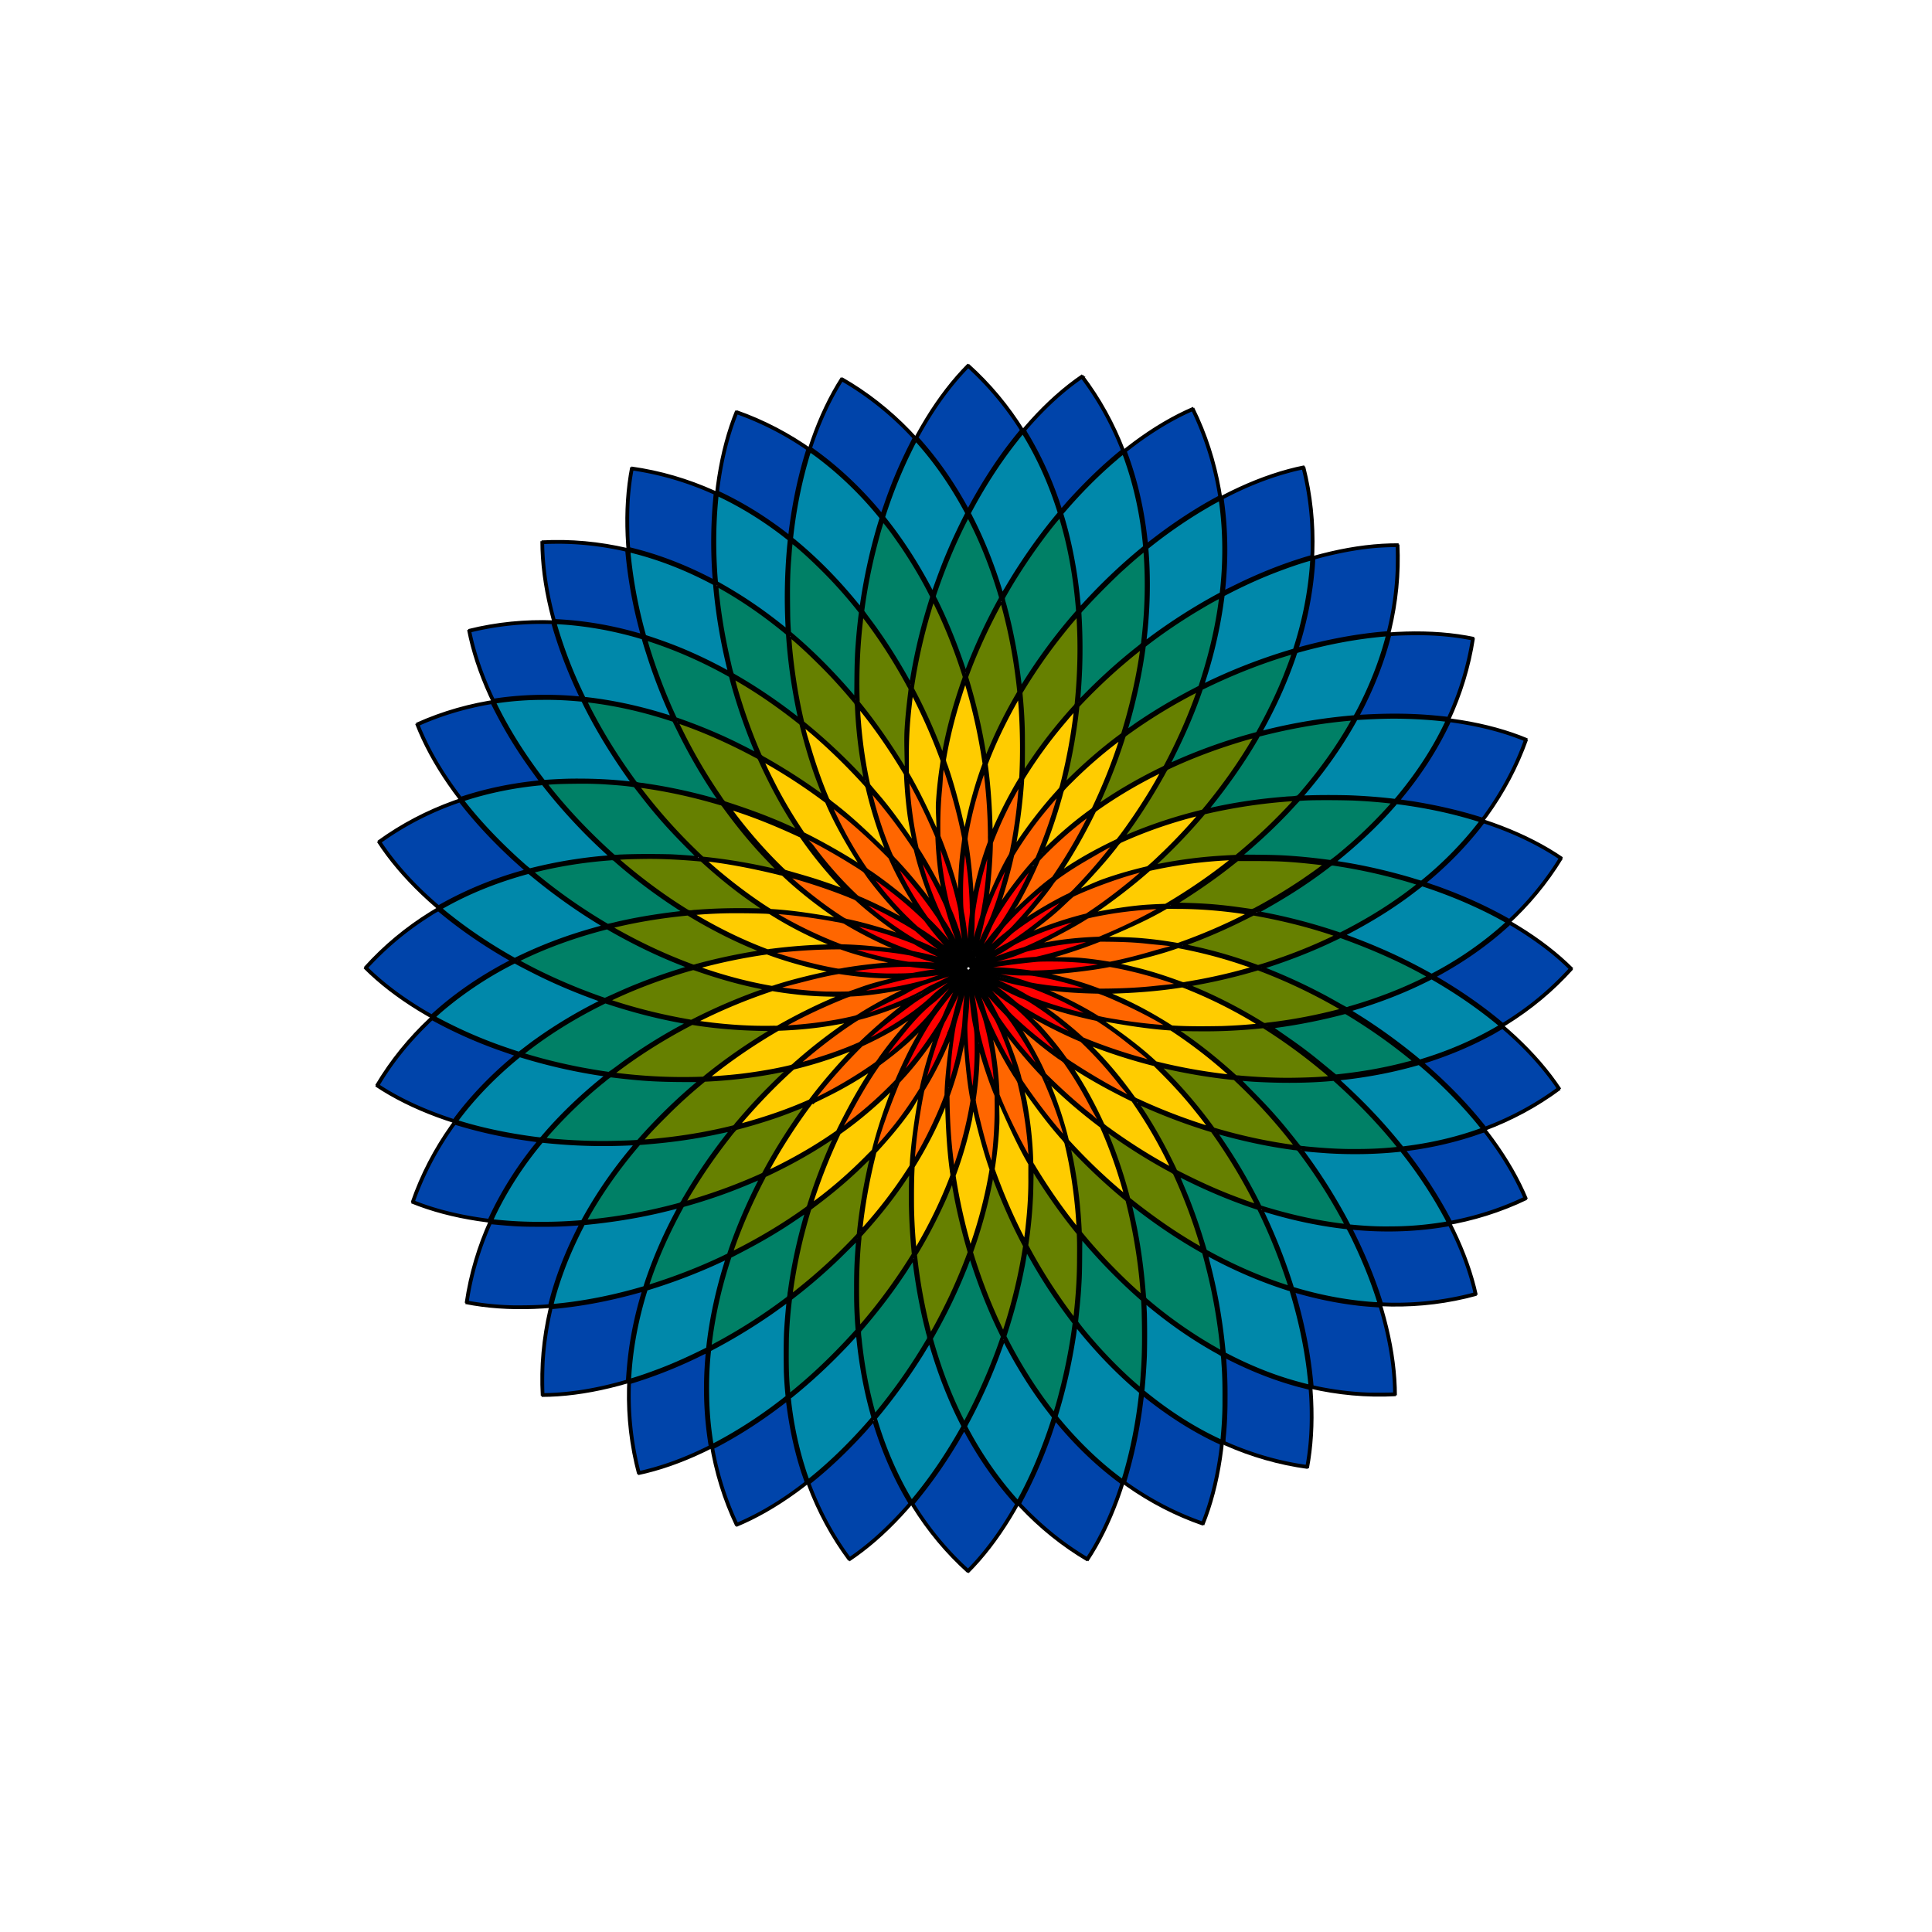 <svg xmlns="http://www.w3.org/2000/svg" viewBox="0 0 800 800"><path d="M224.27 224.27c96.823-5.25 176.25 105.16 176.25 176.25M400.51 400.33c-96.82 5.25-176.24-105.15-176.24-176.24M578.967 225.47c4.596 96.857-106.347 175.538-177.436 175.058M401.721 400.52c-4.596-96.854 106.337-175.528 177.426-175.048M577.92 577.621c-96.818 5.342-176.349-104.993-176.416-176.083M401.515 401.728C498.33 396.386 577.854 506.71 577.92 577.8M224.431 577.927c-5.34-96.819 104.996-176.348 176.086-176.414M400.327 401.523c5.34 96.815-104.986 176.338-176.076 176.404M151.057 400.765c64.822-72.113 199.035-50.075 249.255.242M400.17 400.88c-64.82 72.11-199.02 50.075-249.24-.242M400.883 151.065c72.21 64.714 50.373 198.961.13 249.256M401.14 400.18c-72.208-64.713-50.372-198.948-.13-249.243M650.972 401.127c-64.785 72.147-199.01 50.177-249.254-.114M401.859 401.14c64.783-72.144 198.995-50.177 249.24.115M400.872 650.93c-72.14-64.792-50.157-199.015.14-249.255M400.884 401.817c72.138 64.79 50.157 199-.14 249.24M304.916 631.72c-41.736-87.524 30.095-203.02 95.825-230.1M400.57 401.702c41.734 87.52-30.09 203.007-95.82 230.086M170.588 497.862c31.725-91.629 163.963-123.446 229.782-96.584M400.19 401.216c-31.724 91.625-163.95 123.44-229.77 96.578M172.464 299.798c88.43-39.777 200.627 35.274 227.909 100.924M400.295 400.549c-88.428 39.776-202.287-34.602-227.896-100.919M304.83 170.312c91.535 31.99 122.97 164.318 95.918 230.06M400.811 400.192c-91.533-31.99-122.966-164.305-95.913-230.046M494.035 169.015c42.893 86.961-27.399 203.4-92.764 231.349M401.442 400.28c-42.892-86.959 27.393-203.387 92.758-231.336M632.246 306.155c-32.516 91.35-165.023 122.025-230.608 94.595M401.818 400.814c32.514-91.348 165.009-122.02 230.594-94.59M632.106 496.364c-87.385 42.025-203.118-29.422-230.415-95.063M401.773 401.473c87.382-42.024 203.105 29.417 230.402 95.057M498.246 631.248c-91.681-31.574-123.719-163.758-96.965-229.622M401.218 401.805c91.679 31.573 123.714 163.745 96.96 229.61M450.334 646.062c-83.534-49.237-88.544-185.156-49.182-244.355M401.055 401.871c83.531 49.236 88.54 185.142 49.18 244.341M351.67 646.003c-57.974-77.725-10-204.995 49.201-244.351M400.718 401.765c57.974 77.722 10.005 204.98-49.197 244.337M264.315 610.295c-25.016-93.683 66.736-194.085 136.312-208.68M400.443 401.664c25.015 93.68-66.728 194.073-136.304 208.668M192.932 539.508c13.914-95.961 137.799-152.099 207.498-138.104M400.241 401.377c-13.912 95.958-137.787 152.09-207.485 138.096M155.818 449.546c49.505-83.376 185.44-87.95 244.512-48.398M400.166 401.05c-49.503 83.374-185.425 87.947-244.497 48.396M156.63 348.54c78.461-56.973 205.105-7.371 243.699 52.33M400.217 400.716c-78.46 56.972-205.091 7.374-243.685-52.327M193.96 260.985c94.072-23.512 192.992 69.836 206.47 139.636M400.385 400.437c-94.069 23.511-192.98-69.828-206.458-139.628M261.412 193.678c96.035 13.4 152.834 136.984 139.211 206.757M400.65 400.246c-96.032-13.4-152.825-136.972-139.203-206.745M348.487 156.645c84.173 48.137 90.965 183.978 52.383 243.688M400.965 400.168c-84.17-48.135-90.962-183.965-52.38-243.675M448.102 155.54c58.685 77.192 11.878 204.896-46.961 244.793M401.292 400.218c-56.566-77.186-11.88-204.881 46.96-244.778M539.948 193.226c24.01 93.945-68.814 193.357-138.542 207.205M401.59 400.384c-24.008-93.943 68.806-193.346 138.534-207.193M610.23 264.231c-14.698 95.845-139.039 150.967-208.621 136.402M401.797 400.662c14.698-95.842 139.028-150.959 208.61-136.394M646.705 355.271c-50.451 82.807-186.428 85.832-245.046 45.612M401.821 400.982c50.45-82.804 186.414-85.83 245.032-45.609" stroke="#000" fill="none"/><path d="M645.912 450.847c-77.842 57.818-205.015 9.587-244.252-49.694M401.773 401.306c77.84-57.817 205.001-9.59 244.239 49.69" stroke="#000" fill="none" stroke-width="1"/><path d="M611.362 536.05c-93.48 25.762-194.612-65.185-209.76-134.643M401.651 401.591c93.478-25.762 194.6 65.178 209.749 134.635M541.531 607.745c-96.093-12.974-153.44-136.305-140.127-206.137M401.378 401.797c96.09 12.973 153.432 136.292 140.12 206.125" stroke="#000" fill="none"/><path d="M395.46 403.01c-18.491 5.863-16.139 5.797-22.372 8.988-4.505 2.277-11.509 5.452-15.726 8.224.272.533.427.12.878.152 7.504-2.478 17.946-6.369 24.79-10.386 3.033-1.992 1.785-.872 12.892-6.604-.018-.03-.226-.14-.236-.182zM396.35 404.04c-5.184 3.098-14.481 8.123-19.318 11.783-5.604 4.131-13.525 10.154-18.546 14.983-.547.516.056.521.362.19 9.145-4.595 20.638-11.675 27.953-18.91 1.9-1.885 8.073-6.152 9.865-8.128.038-.089-.244.056-.316.082zM396.25 405.63c-2.63 2.157-7.309 7.199-10.019 9.275-6.436 5.033-11.434 11.588-16.512 17.918-.921 1.326-3.293 4.243-3.926 5.704 1.14-.331.561-.54 1.574-1.217 5.861-4.86 14.2-12.617 18.978-18.569 2.43-3.554 7.89-10.041 10.485-13.469.007-.027.63-.24.544-.205zM396.72 407.68c-.781.77.776-.817.079.038-2.536 2.716-7.278 8.806-10.083 12.716-3.626 5.338-6.746 11.005-9.646 16.765-1.146 2.368-3.164 6.144-4.164 8.57.34-.026 1.438-1.946 1.712-2.162 4.572-5.154 8.657-10.729 12.413-16.5 1.46-2.256 3.139-4.594 4.092-7.114 1.804-4.172 4.308-9.76 6.492-13.747.003-.029.361-.737.322-.72zM399.12 405.83c-.444.741.427-.788.056-.001-1.953 4.507-6.022 13.108-8.462 17.37-1.104 2.432-1.945 4.975-2.827 7.494-1.865 5.552-3.904 12.18-5.16 17.901.104.113-.026.143.056.07 3.26-5.534 6.728-12.724 9.146-18.673.98-2.515 2.02-5.02 2.722-7.63 1.693-6.692 3.881-13.986 3.696-14.243.003-.127.802-2.263.71-2.359zM399.87 407.27c-.352.91-.426 1.92-.676 2.867-.93 4.307-2.138 8.549-3.48 12.743-.66 2.677-1.01 5.419-1.419 8.142-.85 6.17-1.353 12.39-1.505 18.616-.014.093.016.466.13.231.737-1.936 1.293-3.94 1.89-5.925 1.818-6.34 3.248-12.805 4.082-19.35.152-2.445.338-5.097.48-7.542 1.09-12.107.226-7.386.558-10.688 0-.034.168-.194.132-.18zM400.82 406.1c-.185 2.007.192 6.286.069 8.3-.124 3.092-.447 6.17-.76 9.247-.166 2.888.07 5.78.217 8.664.428 6.547 1.289 14.663 2.485 21.113.15.16.15-1.854.16-1.946a132.462 132.462 0 001.084-19.586c-.031-2.386 0-4.8-.575-7.133-1.078-5.224-1.543-11.774-1.98-17.09-.035-.183-.623-1.41-.7-1.569zM402.29 406.48c.208 1.65.298 3.025.551 4.678.79 4.482 1.795 10.402 2.121 14.939.368 2.546 1.11 5.02 1.746 7.507 1.519 5.508 3.643 12.225 5.72 17.549.175.209-.263-1.495-.27-1.583-.515-7.959-1.651-15.885-3.558-23.633-.617-2.452-1.192-4.932-2.217-7.255-1.41-3.584-2.975-8.568-4.06-12.26-.04-.05.043.05-.033.058zM403.89 407.66c.158.84.594 1.623.868 2.437 1.287 3.295 2.382 6.66 3.422 10.04.947 2.54 2.132 4.986 3.283 7.44 2.706 5.616 6.335 12.203 9.67 17.47.173.22-.386-1.228-.498-1.349-2.094-7.229-4.718-14.315-7.986-21.097-.935-1.81-2.185-3.432-3.214-5.188-1.934-3.103-4.016-7.506-5.704-10.748-.048-.06-.34-.064-.437-.064zM404.16 405.69c.032.296 1.485 2.169 1.623 2.448 2.703 4.154 5.116 8.49 7.339 12.917 1.142 1.874 2.481 3.62 3.764 5.397 4.031 5.411 8.938 11.177 13.597 16.06.047.06.223.148.136-.085-2.486-5.07-5.68-10.4-8.765-15.133-1.5-2.283-3.016-4.564-4.69-6.724-1.53-1.723-3.213-3.304-4.747-5.023-2.391-2.584-4.651-5.286-6.843-8.04-.08-.07-1.303-1.806-1.414-1.818zM404.75 404.64c.158.313 1.755 1.78 2.001 2.074 3.876 3.914 7.447 8.12 10.798 12.49 1.44 1.616 3.093 3.026 4.675 4.5 5.158 4.66 10.593 9.023 16.306 12.985.205.071-.115-.269-.14-.325a135.55 135.55 0 00-17.383-19.145c-1.547-1.322-3.328-2.33-4.958-3.544-3.398-2.407-7.43-5.855-10.59-8.565-.083-.046-.61-.468-.71-.47zM408.18 405.62c-.06.158.295.29.4.403 4.276 2.893 8.288 6.155 12.202 9.517 2.36 1.665 4.868 3.11 7.356 4.574a170.436 170.436 0 0016.898 8.49c.042-.138-.266-.29-.347-.41-5.877-5.22-12.182-9.968-18.882-14.082-1.351-.788-2.867-1.225-4.28-1.886-4.55-1.965-11.046-5.564-15.357-8.01-.01-.003-.66-.386-.67-.383zM405.69 402.66c-.035.153.066.322.172.407 4.688 1.98 12.51 5.466 16.934 7.982 1.497.843 2.922 1.847 4.575 2.376 7.824 2.984 15.894 5.296 24.06 7.127.044-.156-.382-.265-.49-.389-7.698-4.67-15.845-8.621-24.33-11.646-1.985-.546-4.031-.831-6.032-1.315-3.892-.862-11.184-3.011-14.981-4.222-.117-.026.084-.197-.036-.192zM406.44 401.99c-.194.094 1.574.538 1.646.57 3.21.747 8.655 1.696 11.816 2.634 2.127.598 4.215 1.32 6.314 2.004 2.328.562 4.716.826 7.082 1.176 6.147.804 12.339 1.307 18.537 1.442.049-.1-.386-.162-.486-.23-7.732-2.71-15.699-4.774-23.798-6.028-1.976-.205-3.968-.052-5.95-.15-3.86-.1-11.354-.989-15.19-1.42l-.034-.126zM433.38 397.65c-1.44.024-2.892.02-4.324.149-6.752.655-16.545 1.865-22.76 3.102-.105.043-.522-.057-.518.058 1.524.207 6.46.008 7.992.122 4.411.217 8.81.666 13.183 1.274 5.804.017 11.6-.446 17.362-1.114 4.063-.493 9.111-1.08 13.126-1.877-.142-.086-.034-.094-.239-.143-5.74-.871-12.98-1.413-18.786-1.54a245.643 245.643 0 00-5.035-.031zM452.93 389.4c-8.978.447-19.264 1.934-27.971 4.181-1.71.545-3.328 1.34-5.019 1.938-3.205 1.225-9.65 2.772-12.938 3.753-.105-.018-1.186.68-.882.64 6.226-1.206 16.428-2.925 22.767-3.182 7.764-1.783 16.541-4.404 23.972-7.268.363-.108.253-.082.07-.062zM446.83 380.66c-8.976 2.292-17.724 5.51-26.018 9.64-2.007 1.068-3.845 2.42-5.812 3.558-2.566 1.565-6.494 3.685-9.152 5.085-.18.002-.449.47-.21.313 5.47-2.256 12.546-5.014 18.267-6.525 2.098-.797 4.116-1.794 6.15-2.74a169.303 169.303 0 0016.648-9.183c.01-.013.295-.189.128-.148zM441.18 372.16c-7.496 3.717-15.288 8.584-21.929 13.675-1.688 1.425-3.187 3.058-4.835 4.529-2.609 2.448-5.37 4.726-8.174 6.943-.197.2-.63.641-.564.546 2.884-1.864 6.61-4.229 9.623-5.88 2.129-1.187 4.345-2.234 6.307-3.694 6.618-4.614 13.947-10.528 19.792-16.085.029-.06.132-.07-.03-.099zM434.08 366.04c-1.18.804-2.577 2.274-3.698 3.161-5.354 4.36-10.323 9.183-14.933 14.32-1.554 2.018-2.957 4.15-4.528 6.156-1.647 2.17-3.934 4.93-5.723 6.983-.132.188-.208.35-.149.187 2.6-2.542 6.14-5.867 8.938-8.192 1.989-1.699 4.152-3.211 5.897-5.178 4.955-5.258 10.218-11.535 14.435-17.4-.006-.03-.044-.252-.175-.228zM427.73 358.7c-1.075 1.01-1.966 2.21-2.93 3.325a135.386 135.386 0 00-10.367 14.183c-1.785 2.833-3.555 5.702-4.807 8.819-1.525 3.466-3.244 6.842-5.038 10.176-.051.183-.316.472-.2.638.584-.518.947-1.258 1.423-1.877 2.504-3.574 5.214-7 8.06-10.306 2.21-2.966 4.078-6.168 5.949-9.352 2.807-4.84 5.354-9.83 7.674-14.921.067-.21.255-.49.236-.685zM417.74 356.76c-.594.786-1.247 2.483-1.735 3.34-2.173 4.134-4.212 8.342-5.946 12.68-.968 2.453-1.974 4.9-2.69 7.441-.71 3.117-1.424 6.235-2.325 9.304-.484 1.744-1.449 4.232-1.985 5.956.18.1.414-.02.516-.114 1.749-4.02 3.824-9.07 5.918-12.925 1.16-2.413 2.033-4.951 2.956-7.461 1.998-5.645 3.883-12.358 5.23-18.193-.021-.042.088.034-.003.036zM409.55 351.99c-.602 1.383-1.18 3.5-1.648 4.935-2.125 6.902-3.73 13.973-4.677 21.134-.209 2.269-.102 4.554-.25 6.827-.137 3.304-.825 7.233-1.19 10.517.108.185.174.065.16-.029 1.02-4.8 2.657-10.447 4.195-15.11.674-2.301.983-4.69 1.395-7.048 1.045-6.667 1.737-14.805 1.961-21.55-.023-.122.174.39.054.324zM399.56 350.97c-.231.885-.255 1.833-.39 2.743-.76 6.254-.995 12.562-.86 18.859.018 2.115.074 4.245.563 6.313.976 5.165 1.532 11.286 1.858 16.53.193.168.22.103.261.01.119-4.184.264-9.649.73-13.811.152-1.644.46-3.278.375-4.935a173.083 173.083 0 00-.959-15.022c-.418-3.485-.832-6.975-1.462-10.429-.032-.075-.02-.239-.116-.257zM388.99 349.31c-.105.64-.079 1.262-.066 1.917.553 7.741 1.942 16.093 3.841 23.622.508 1.538 1.249 2.989 1.817 4.506 1.803 4.54 3.834 11.086 5.13 15.797.201.184.41.568.365.461-.972-5.07-2.278-12.951-2.646-18.099-.231-1.928-.772-3.803-1.203-5.692-1.793-7.314-4.513-15.573-7.254-22.585-.081-.118.148.13.016.074zM380.85 355.06c.058.65.326 1.3.47 1.947 2.124 7.754 4.877 15.347 8.35 22.601.846 1.633 1.952 3.113 2.867 4.707 1.716 2.81 4.565 8.704 6.117 11.605.006.168.35.203.208-.032-2.208-5.486-5.44-14.038-6.91-19.768-.62-1.917-1.59-3.695-2.43-5.52a167.697 167.697 0 00-8.353-15.186c-.096-.107-.172-.324-.319-.355zM375.43 399.81c-8.25.124-16.481.951-24.617 2.306-.07-.013-.195.071-.063.093 1.25.218 2.513.346 3.771.505 4.173.483 8.368.777 12.567.875 2.615.011 5.23.015 7.844-.062 1.353-.073 2.72-.059 4.048-.364 5.15-.982 11.475-1.796 16.71-2.117.216-.03-.15.086.031.008-2.242-.07-4.966-.037-7.208-.15a131.74 131.74 0 01-11.813-1.062c-.422-.043-.847-.031-1.27-.032zM394.9 402.21c-1.357.25-2.713.514-4.076.733-4.12.694-8.278 1.158-12.445 1.442-1.143.138-2.26.431-3.385.664-6.674 1.49-13.24 3.444-19.674 5.756-.066-.002-.21.112-.068.113 1.302-.048 2.6-.173 3.899-.28 8.299-.742 16.539-2.229 24.544-4.553 1.555-.552 3.1-1.137 4.67-1.653 1.6-.546 3.219-1.033 4.836-1.526.59-.216 1.196-.407 1.76-.68.014-.03-.051-.014-.06-.016zM351.81 392.67c-.042.014-.233-.02-.208.04 1.1.437 2.24.767 3.365 1.137 6.43 2.05 13.02 3.6 19.687 4.651.711.095 1.415.28 2.137.248 4.156.028 8.316.145 12.455.535 1.964.18 3.923.415 5.876.684.22.029.307-.01.047-.07-1.336-.28-2.68-.517-4.012-.821-4.478-.985-8.893-2.24-13.246-3.677-.987-.282-2.01-.397-3.018-.584-7.533-1.26-15.158-1.932-22.79-2.143h-.292zM352.72 382.55c-.063.062.14.117.172.16 6.985 4.139 14.33 7.676 21.948 10.492 1.03.368 2.052.765 3.097 1.088 1.747.363 3.502.693 5.239 1.106 4.059.936 8.076 2.056 12.019 3.4.195.046.769.347.961.313-.493-.28-1.402-.634-1.921-.868a127.796 127.796 0 01-14.634-7.196c-.613-.365-1.231-.73-1.91-.96-8.08-3.171-16.423-5.653-24.894-7.529-.025 0-.05-.01-.076-.006zM358.21 374.29c.116.201-1.424-1.067-1.26-.897 6.374 5.667 14.215 11.444 21.552 15.797.885.521 1.873.828 2.806 1.25 4.608 1.954 10.966 5.112 15.308 7.603.044.05.073.09-.028.015-.966-.697-3.739-2.312-4.71-3.002a127.007 127.007 0 01-12.447-9.79c-.76-.59-1.612-1.048-2.422-1.564-6.174-3.747-13.72-7.65-20.319-10.585-.132-.052.249-.126.114-.158zM360.55 362.57c.146.364.462.678.682 1.015 4.387 5.97 9.229 11.61 14.529 16.79 1.316 1.277 2.619 2.573 4.013 3.764 1.185.85 2.443 1.594 3.64 2.428 4.608 3.121 9.045 6.504 13.194 10.217.04.064 1.05.75.901.606-2.466-2.483-5.651-5.605-7.931-8.262a127.063 127.063 0 01-6.348-7.979c-1.02-1.132-2.177-2.13-3.279-3.18-6.045-5.588-12.531-10.69-19.307-15.361-.029-.014-.059-.045-.095-.038zM370.77 357.73c-.056.128.133.313.163.455 3.426 7.305 7.47 14.325 12.138 20.907.416.587.803 1.2 1.35 1.677 4.411 4.387 8.583 9.027 12.303 14.018.233.266 1.227 1.755 1.513 1.95-.252-.499-1.443-2.091-1.736-2.58-2.731-4.234-5.14-8.665-7.385-13.172-.748-1.37-1.703-2.611-2.573-3.903-4.758-6.789-10.023-13.219-15.677-19.28-.034-.012-.055-.085-.096-.072z" color="#000" stroke="#000" fill="red"/><path d="M390.49 316.95c-.548 3.12-.601 6.929-.926 10.086-.614 6.383-.8 12.801-.652 19.21 3.211 7.874 6.195 17.286 8.275 25.534.249.225-.052-.123-.002-.243 0-5.016.225-11.66.786-16.648.25-2.557.672-5.104.964-7.649-1.888-9.913-4.924-20.759-8.247-30.286-.085-.114-.02-.008-.198-.006zM407.59 318.91a156.803 156.803 0 00-6.616 23.523c-.304 1.685-.7 3.366-.84 5.074 1.456 7.89 2.283 17.763 2.692 25.777.168.254.4-2.249.454-2.363a143.36 143.36 0 016.206-22.024c.22-.898.038-1.867.093-2.793a218.2 218.2 0 00-1.8-26.594c-.06-.177-.028-.493-.189-.6zM422.22 324.99c-1.287 1.878-2.295 3.946-3.401 5.938-3.124 5.812-5.811 11.853-8.172 18.014-.144 7.875-.92 17.098-2.055 24.894-.032.413.088.095.124-.043 2.608-6.27 5.987-13.909 9.451-19.752.608-1.354.686-2.878 1.033-4.31a204.03 204.03 0 003.1-24.176c-.028-.158.07-.472-.08-.565zM438.33 329.06c-1.72 1.645-3.195 3.54-4.756 5.338a152.163 152.163 0 00-14.138 19.7c-1.53 7.16-3.977 15.393-6.332 22.32.277.075-.061-.205.135-.347 4.47-6.853 10.438-14.76 16.021-20.74 3.554-8.372 6.925-17.971 9.338-26.74.01-.147.063.129.003.018zM376.04 322.54c-.118 1.692.232 3.955.329 5.654a163.142 163.142 0 003.526 23.106c3.703 5.744 7.611 12.874 10.681 18.978.087.085-.009.155.122-.033-.489-2.7-1.283-6.127-1.62-8.856a159.028 159.028 0 01-1.259-14.875c-3.378-7.972-7.447-16.497-11.76-24.006-.049-.062.075.015-.02.033zM360.47 327.61c.243 1.543.747 3.078 1.119 4.61 1.994 7.48 4.488 14.836 7.587 21.932.716 1.294 1.946 2.199 2.88 3.326 4.913 5.323 10.26 11.817 14.54 17.659.083.207.15.138-.016-.077-3.009-7.254-5.898-15.675-7.713-23.313-5.506-8.388-11.979-16.993-18.623-24.516-.067-.05.32.376.226.379zM344.15 333.67c.13.72.595 1.43.874 2.131 3.831 8.258 8.241 16.266 13.423 23.756.8.998 2.04 1.496 3.027 2.282 6.215 4.308 12.957 9.743 18.63 14.742.1.124.29.31.019-.045-4.306-6.585-8.584-14.173-11.742-21.378-6.212-6.252-12.637-12.307-19.511-17.831-1.562-1.22-3.064-2.538-4.697-3.657l-.556-.454.082.093zM333.2 346.6c.615 1.194 2.637 2.862 3.404 3.974 5.475 7.35 11.533 14.284 18.228 20.548.889.685 2.033.925 3.018 1.447 5.784 2.537 12.306 5.886 17.808 8.98.481.221-.106-.068.1.146-5.285-5.137-11.179-11.825-15.587-17.723-.831-1.044-1.49-2.227-2.371-3.227-2.259-1.635-4.679-3.04-7.04-4.522-5.281-3.19-11.838-6.951-17.4-9.628-.08-.025.016.097-.07.096zM326.29 363.01c-.209.132-.323-.626-.265-.491 6.66 6.091 14.895 12.562 22.49 17.442.851.612 1.802 1.076 2.856 1.193 7.323 1.548 16.092 4.235 23.158 6.662-.13-.348.06.21-.213-.063-6.047-4.086-14.034-9.992-19.385-14.956-.914-.852-2.198-1.126-3.302-1.656-7.986-3.21-17.251-6.303-25.567-8.518-.133-.027.365.02.228.025zM320.51 378.09c-.426-.036-.317-.211-.097-.125 7.626 4.686 16.94 9.225 25.256 12.533.97.323 1.901.856 2.904 1.023 7.676.13 16.543 1.067 24.138 2.155-.029-.267.171.057-.035-.087-7.313-2.981-16.258-7.416-22.988-11.543-1.59-.594-3.315-.718-4.967-1.078-7.56-1.333-16.366-2.563-24.027-3.062-.092 0 .179-.09.087-.087zM345.71 392.62c-8.463.084-17.829.674-26.223 1.727-.093.288-.242-.153-.082-.022 8.298 2.94 18.462 5.676 27.135 7.19 1.273.247 2.534-.25 3.795-.386 6.522-1.105 14.19-1.906 20.791-2.303.462-.04.127-.11-.06-.105-7.393-1.447-15.921-3.519-22.996-6.104-.787 0-1.573-.002-2.36.003zM347.28 402.82c-4.516.744-8.973 1.825-13.411 2.94-3.78.997-8.551 2.114-12.259 3.35-.28.08-.214.05.039-.027 6.381.954 13.9 1.794 20.35 1.993 3.132.017 6.267.07 9.395-.05 2.707-.813 5.32-1.914 8.02-2.75 4.004-1.34 9.969-2.653 14.049-3.726-1.592-.125-5.216.123-6.858.067-6.323-.139-12.622-.808-18.87-1.757-.152-.013-.304-.047-.456-.04zM377.01 408.67c-7.796 1.628-16.994 3.18-24.953 3.48-1.939.548-3.767 1.437-5.641 2.172-7.406 3.126-15.211 6.792-22.2 10.77-.417.208-.384.156-.217.115 9.824-.523 20.727-1.825 30.284-4.202 1.313-.462 2.383-1.415 3.598-2.077 5.677-3.468 13.177-7.42 19.202-10.239.028-.018.285-.05-.073-.02zM376.47 414.57c-6.524 2.752-14.178 5.594-21.047 7.304-1.73.943-3.335 2.139-4.988 3.223-6.82 4.679-14.274 10.57-20.47 16.049-.084.047-.494-.177-.164-.246 7.912-1.997 16.56-4.832 24.075-8.006.817-.428 1.789-.625 2.492-1.225 5.924-5.676 13.372-12.18 19.997-17.029.132-.157.358.216.328.012l-.014-.09-.029-.083zM378.38 420.55c-2.465 1.446-5.627 3.903-8.115 5.314-4.35 2.556-8.873 4.839-13.441 6.953-6.877 6.818-14.15 14.878-20.021 22.58.054.176-.02.034.116.024 8.426-3.936 17.822-9.53 25.42-14.899 1.198-.815 1.785-2.204 2.676-3.302 3.86-5.406 8.77-11.278 13.21-16.221.013-.054.223-.416.155-.45zM383.17 424.26c-2.584 2.398-5.971 5.901-8.66 8.187-3.395 2.966-6.98 5.723-10.606 8.387-4.215 6.008-7.93 12.354-11.428 18.801-1.273 2.442-3.314 5.776-4.48 8.264 1.1-.623 2.805-2.413 3.847-3.153 6.882-5.208 13.306-11.007 19.274-17.24 2.224-5.047 4.483-10.11 7.118-14.971 1.287-2.456 3.31-5.853 4.678-8.261 0-.012.095-.03.076-.014zM387.74 428.21c-1.198 1.425-2.697 3.973-3.82 5.47-3.61 5.035-7.54 9.846-11.806 14.342-3.38 8.212-7.29 18.512-9.648 27.075-.052.391.273-.308.4.059 2.73-2.828 5.234-5.87 7.705-8.926 3.716-4.678 7.574-10.278 10.69-15.367 1.555-7.25 4.183-15.962 6.623-22.966-.022-.064.102.04-.053.042zM394.21 427.9c-.624 1.09-1.967 4.327-2.516 5.466a143.003 143.003 0 01-8.962 17.28c-.679.93-.658 2.136-.948 3.214-1.652 8.685-2.971 18.104-3.541 26.926-.02.434.069.28.154.083 4.046-6.61 7.905-14.368 10.923-21.506.794-1.93 1.602-3.871 2.279-5.839.14-7.67 1.484-17.873 2.549-25.475-.02-.186-.6-.026-.75-.15zM399.06 429.59c-.329.915-.379 3.294-.631 4.244-1.4 6.82-3.358 13.52-5.753 20.054.071 8.606.51 17.215 1.56 25.76.203 1.494.395 3.47.706 4.94.252.083.175-1.083.326-1.266a158.15 158.15 0 007.1-27.645c-1.574-8.03-2.42-18.14-2.907-26.31-.04-.111-.275.274-.401.223zM405.24 432.83c-.183 1.775-.033 3.583-.127 5.37-.153 5.775-.757 11.537-1.592 17.246.336 2.504 1.015 4.95 1.567 7.414 1.515 6.269 3.47 13.656 5.562 19.755.275.14.05-.1.11-.246 1.21-8.362 1.747-18.356 1.588-26.804-.057-.92.17-1.898-.355-2.717-2.505-6.225-4.582-12.614-6.4-19.07-.116-.306-.174-.692-.353-.948zM409.98 426.75c.02.851.622 2.908.753 3.77 1.535 7.514 2.384 15.16 2.665 22.823 2.54 6.406 5.524 12.63 8.687 18.752 1.282 2.368 2.885 5.492 4.277 7.795.275.145.05.064.082-.076-.467-10.107-2.161-21.442-4.562-31.271-.436-1.535-1.568-2.733-2.33-4.108-3.241-5.124-6.868-12.077-9.589-17.493-.152-.174.237-.117.017-.192zM415.78 426.85c-.078.3-.178-.136-.116.19 2.333 5.657 5.085 12.917 6.686 18.822.153 1.004.602 1.912 1.212 2.716 5.05 7.457 11.261 15.62 17.25 22.35.087.134.42.196.246-.208-2.26-8.372-5.733-17.316-9.299-25.224-5.414-5.606-11.112-12.462-15.815-18.68-.109-.098-.289-.291-.435-.327zM421.18 423.79c.89 1.692 2.518 4.277 3.489 5.948 2.951 4.866 5.669 9.88 7.983 15.082 5.922 5.841 12.046 11.49 18.58 16.645 1.197.919 3.175 2.915 4.415 3.75-.965-2.372-3.027-5.624-4.178-7.914-3.126-5.956-6.571-11.754-10.458-17.245-.865-1.122-2.223-1.698-3.31-2.57-5.494-3.877-11.827-9.266-16.875-13.706-.089-.048.462.004.354.01zM424.68 419.57c1.675 1.9 4.62 4.178 6.282 6.096 3.676 4.082 7.167 8.34 10.343 12.824 1.324 1.165 2.9 2.012 4.351 3.008 7.037 4.498 15.248 9.315 22.75 12.97-1.114-1.79-3.416-4.135-4.69-5.822a160.348 160.348 0 00-16.03-17.696c-7.27-3.036-15.77-7.38-22.609-11.29-.247-.115-.144-.023-.397-.088zM430.93 415.92c-.125.198-.792-.339-.672-.192 5.981 4.051 12.736 9.395 18.045 14.289a216.233 216.233 0 0024.494 8.419c1.134.316 3.211 1.023 4.325 1.3-2.965-2.854-7.035-5.861-10.25-8.431-4.068-3.207-8.262-6.287-12.639-9.043-7.87-1.646-16.388-3.973-23.984-6.615l-.203-.181.161.274zM431.21 409.08c-.131.21-.056.029.073.135 7.5 3.151 16.515 7.61 23.39 11.952 3.08.748 6.226 1.203 9.35 1.724 6.069.93 12.897 1.74 19.024 2.133.871.156.514-.06.231-.256-6.133-3.749-13.726-7.548-20.288-10.49-2.668-1.19-5.348-2.405-8.119-3.318-6.612-.131-13.228-.443-19.793-1.279-.835-.093-3.026-.572-3.867-.601zM459.39 399.93c-8.323 1.66-19.642 2.806-28.116 3.318-.222.082.256-.32.16-.123 1.32.49 4.656.897 6.017 1.27 6.027 1.467 11.993 3.224 17.776 5.474 7.52-.011 15.043-.283 22.523-1.075 3.167-.353 7.25-.667 10.391-1.196.25-.174-.378-.045-.056-.044-8.746-3.166-19.082-6.01-28.252-7.607a2.643 2.643 0 00-.444-.017zM453.5 390.2c-6.04 2.356-13.821 4.869-20.071 6.59-.475.12.361.03.64.01 4.347.128 9.873-.045 14.2.408 3.782.365 7.555.905 11.296 1.526 6.29-1.212 12.493-2.868 18.637-4.676 2.406-.743 6.185-1.554 8.545-2.422-3.338-.642-8.083-.932-11.46-1.321-6.577-.756-13.202-.852-19.814-.888l-1.972.773zM480.81 375.84c-7.402.316-15.604 1.13-22.899 2.438-2.545.46-5.105.935-7.606 1.567-5.91 3.814-13.644 7.773-19.953 10.888-.398.254-1.055.324-1.348.662.782.038 3.321-.622 4.115-.72 7.111-1.318 14.325-2.038 21.552-2.289.991-.022 1.84-.67 2.768-.975 7.85-3.296 16.305-7.446 23.695-11.67.757-.264-.244.138-.325.098zM474.29 360.26c-7.21 1.676-15.27 4.504-22.163 7.198-2.643 1.06-5.284 2.146-7.844 3.388-2.299 1.926-4.374 4.105-6.636 6.077-3.63 3.298-9.256 7.464-13.149 10.445-.1.045-.233.066.1-.035 7.65-3.345 17.172-6.613 25.284-8.566 8.224-5.39 16.71-11.982 24.092-18.478.08-.065.113-.088-.046-.029zM461.86 349.2c-3.678 1.67-8.037 4.346-11.551 6.337-4.446 2.572-8.805 5.315-12.947 8.355-1.254 1.099-2.015 2.63-3.053 3.916-3.37 4.608-8.135 10.045-11.913 14.323-.286.311-.257.304-.15.175 5.736-3.935 13.428-8.558 19.685-11.59 1.87-.691 3.06-2.372 4.43-3.721 5.145-5.363 10.53-11.663 15.051-17.563-.006-.022.672-.538.54-.503zM451.32 337.3c-5.768 4.152-11.153 8.825-16.275 13.747-1.656 1.628-3.324 3.27-4.887 4.976-2.635 6.144-5.589 12.157-8.888 17.973-.748 1.36-3.164 4.288-3.844 5.675.266.041.108.1.325-.056 5.115-5.07 12.477-11.966 18.315-16.188a209.246 209.246 0 0015.265-26.068c.007-.021.044-.097-.011-.06z" color="#000" stroke="#000" fill="#f60"/><path d="M377.68 287.23c-.378 1.72-.476 3.53-.704 5.29-.77 6.884-1.174 13.808-1.125 20.736l-.003 6.894c4.278 7.239 8.626 16.38 12.04 24.063.057.096.336.45.372.044.117-3.734-.453-8.649-.177-12.377.348-5.643 1.033-11.26 1.92-16.841-3.292-9.13-7.222-18.028-11.62-26.677-.232-.354-.365-.882-.703-1.132zM355.65 292.92c.037 2.736.308 5.494.525 8.232.728 8.004 1.9 15.979 3.663 23.819 2 2.478 4.166 4.823 6.153 7.315 4.147 5.058 8.72 11.642 12.41 17.04.06.118.045.029.018-.307-.652-3.69-1.735-8.26-2.197-11.982-.739-5.478-1.157-10.994-1.418-16.515-5.705-9.616-12.033-18.876-19.077-27.56-.021-.011-.046-.059-.077-.043zM332.69 300.43c.687 3.21 1.971 7.038 2.9 10.201 2.103 6.927 4.482 13.781 7.341 20.433 1.16 1.214 2.616 2.106 3.896 3.188 6.896 5.399 14.034 12.361 20.299 18.477.155.078.026-.068.189-.164-3.392-8.306-6.287-17.455-8.312-26.192-.208-1.128-1.259-1.819-1.927-2.678-7.394-8.057-15.974-16.338-24.45-23.247-.064-.031.14-.023.064-.017zM315.84 314.91c1.474 3.41 3.173 6.738 4.853 10.058 3.567 6.957 7.595 13.673 11.99 20.139 7.914 3.904 16.754 8.96 24.177 13.738.241.232.036-.015-.156-.198-5.259-8.198-10.736-17.603-14.548-26.57-8.318-6.294-17.087-11.992-26.169-17.119-.046-.012-.096-.058-.146-.048zM300.97 333.78c2.665 3.865 5.602 7.543 8.581 11.171a192.452 192.452 0 0014.712 15.8c.446.537 1.152.508 1.747.756 8.685 2.34 17.272 5.078 25.624 8.427.521.237-.1-.29-.19-.427-5.368-5.556-10.564-11.299-15.17-17.51-1.49-1.983-2.923-4.008-4.354-6.034-9.06-4.289-18.35-8.104-27.88-11.222-1.018-.327-2.039-.7-3.07-.962z" color="#000" stroke="#000" fill="#fc0"/><path d="M302.38 334.78c.513 1 1.33 1.872 1.98 2.805 5.456 7.172 11.383 13.993 17.762 20.358.953.904 1.868 1.885 2.867 2.717 5.067 1.495 10.172 2.867 15.174 4.572a227.63 227.63 0 019.661 3.447c.029-.26-.442-.51-.58-.751a171.383 171.383 0 01-16.768-20.303c-.47-.58-.753-1.387-1.554-1.572-9.256-4.318-18.73-8.21-28.481-11.265-.018.032-.044-.024-.062-.008zM292.46 356.25c-.42-.007-.2.067-.538-.098 7.262 6.623 16.057 13.468 24.245 18.902.98.613 1.942 1.313 2.956 1.84 9.154.506 19.358 2.151 28.376 3.795.421.055-.211-.205-.314-.275-7.719-5.15-16.009-11.572-22.743-17.958-.48-.525-1.305-.429-1.939-.678-9.811-2.406-20.865-4.638-30.911-5.712l-.037-.087zM303.46 377.65a196.06 196.06 0 00-16.034.753c-.14-.004-.646.097-.286.249 9.673 5.81 19.831 10.843 30.397 14.816.648.23 1.343-.129 2.013-.123a236.416 236.416 0 0125.466-1.841c.086-.15-.661-.27-.813-.404-8.847-3.6-17.386-7.968-25.45-13.088-1.225-.187-2.523-.164-3.778-.225a413.838 413.838 0 00-11.514-.137zM316.43 394.88a233.25 233.25 0 00-26.954 5.605c-.325 0-.304.256-.004.295 9.783 3.458 19.842 6.17 30.068 7.942.838-.08 1.635-.497 2.458-.7 7.187-2.285 15.31-4.179 22.691-5.72.255-.218.156.008.052-.018-8.776-1.744-18.74-4.425-27.117-7.573l-1.193.169zM317.75 410.59a229.465 229.465 0 00-28.582 11.997c-.126.137-.669.232-.55.463 1.988.407 4.033.585 6.049.86 8.405.995 16.876 1.508 25.341 1.328.848-.082 1.795.212 2.51-.37 8.29-4.67 16.825-8.931 25.652-12.495.24-.17-.665-.063-.821-.116-5.316-.087-10.637-.224-15.928-.79-3.884-.409-7.764-.895-11.607-1.585l-2.063.708zM351.82 422.76c-5.502 1.142-11.049 2.083-16.64 2.662-4.301.468-8.62.74-12.944.897-9.995 5.806-19.587 12.32-28.591 19.57-.142.07-.483.431-.096.356 5.867-.36 11.734-.837 17.554-1.689 5.563-.797 11.11-1.77 16.568-3.111.888-.369 1.482-1.21 2.247-1.773 6.923-6.107 14.266-11.73 21.919-16.893.033-.023.017-.03-.017-.02zM353.7 434.22c-3.857 1.522-7.716 3.05-11.666 4.321-4.445 1.48-8.959 2.745-13.51 3.852-5.871 5.248-11.411 10.86-16.714 16.68-1.964 2.225-3.98 4.412-5.826 6.734.535.081 1.14-.236 1.687-.334 9.428-2.588 18.717-5.747 27.646-9.74 5.438-7.245 11.378-14.101 17.642-20.642.248-.286.584-.597.772-.88l-.03.008zM361.02 442.87c-3.535 2.259-7.058 4.546-10.73 6.58-4.154 2.377-8.451 4.486-12.762 6.56-.353.126-.606.402-.851.64-.123-.047-.053-.328-.277-.177-.766.494-1.193 1.387-1.778 2.074-6.222 8.492-11.915 17.384-16.896 26.66.865-.267 1.762-.803 2.623-1.198 9.151-4.498 18.012-9.61 26.349-15.49 4.088-8.322 8.492-16.502 13.552-24.279.24-.452.682-.893.787-1.374h-.008l-.008.003zM369.78 450.63c-1.772 1.537-3.375 3.27-5.133 4.828-5.38 4.937-11.033 9.583-17.017 13.77a231.765 231.765 0 00-11.571 29.391c.752-.36 1.424-1.02 2.135-1.506 7.572-5.66 14.653-11.959 21.274-18.704.668-.71 1.448-1.357 2.046-2.107 2.164-8.6 5.003-17.02 8.184-25.294.014-.104.128-.294.082-.378zM381.07 452.76c-1.434 1.943-3.305 5.565-4.751 7.506-4.205 5.856-8.88 11.357-13.772 16.647-.372.632-.385 1.454-.619 2.159-2.46 9.953-4.27 20.07-5.358 30.264-.066.466.303.051.426-.099a191.61 191.61 0 0019.326-25.187c.365-.66.995-1.238.886-2.053.538-9.13 2.21-20.3 3.87-29.294-.03-.097-.073.356-.23.353zM391.94 455.8c-.354.502-.924 2.523-1.216 3.083-3.455 8.42-7.705 16.496-12.487 24.235-.289 5.44-.275 10.89-.258 16.337.077 5.986.44 11.968 1.012 17.926.102.37.36-.3.449-.384 5.664-9.588 10.578-19.631 14.514-30.051.215-.728-.143-1.514-.167-2.266-1.257-8.991-1.786-20.201-1.945-29.28-.039-.091.245.408.097.4zM402.99 457.86c-.513 1.628-.686 4.614-1.105 6.272-1.704 7.697-3.918 15.285-6.684 22.668a237.908 237.908 0 006.573 29.658c.26.182.26-.589.407-.73a188.836 188.836 0 008.07-31.487c-2.85-8.137-5.422-18.221-7.34-26.623-.041-.07.17.266.079.243zM413.34 455.31c-.165 2.993.14 7.557-.047 10.553-.28 6.12-.941 12.219-1.91 18.268 3.537 9.845 7.608 19.513 12.458 28.786.182.253.328.75.555.88.551-2.855.753-5.77 1.072-8.66.586-5.875.906-11.779.844-17.685l.005-5.463c-4.66-7.888-9.356-18.535-13.02-26.93-.106-.207-.05.802-.18.62zM423.37 450.19c.302 1.764.996 4.13 1.298 5.91 1.53 8.324 2.495 16.765 2.689 25.228.087.69.685 1.237.98 1.869 5.306 8.735 11.096 17.19 17.516 25.148.098.094.497.683.443.217-.218-3.383-.41-6.77-.787-10.142-.879-8.494-2.26-16.942-4.287-25.24-.646-1.21-1.737-2.118-2.582-3.19-5.278-6.073-10.688-13.456-15.272-20.07-.063-.054.106.245.002.27zM434.16 448.02c.96 2.692 2.12 5.316 3.047 8.024 1.904 5.308 3.577 10.703 4.897 16.187a230.09 230.09 0 0023.85 22.803c.049-.33-.196-.803-.259-1.173-2.477-8.854-5.454-17.584-9.154-26.006-.325-.644-.474-1.432-1.18-1.774a216.875 216.875 0 01-20.53-17.564c-.212-.162-.431-.407-.67-.497zM443.45 441.49c.282.646.815 1.285 1.19 1.924 4.631 7.055 8.605 14.525 12.13 22.186 1.012 1.04 2.302 1.774 3.446 2.663 7.913 5.653 16.144 10.88 24.722 15.466.393.274.319-.07.13-.315-3.164-6.504-6.561-12.9-10.396-19.034-1.819-2.945-3.747-5.82-5.706-8.672-8.65-4.215-17.13-8.809-25.184-14.082-.103-.048-.211-.144-.33-.135zM450.67 432.22c2.16 2.376 4.501 4.611 6.626 7.031 4.338 4.805 8.355 9.891 12.124 15.15.673.865 1.848 1.052 2.763 1.572 8.747 4.032 17.76 7.466 26.931 10.4.502.121 1.054.43 1.539.44-2.02-2.872-4.246-5.603-6.444-8.342-4.759-5.895-9.973-11.403-15.37-16.714-.425-.442-.818-.942-1.483-.966a225.428 225.428 0 01-26.5-8.535c-.058-.003-.126-.05-.186-.037zM456.53 422.6c-.294.079.226.351.313.432 7.258 4.96 15.313 10.862 21.69 16.916a227.712 227.712 0 0030.715 5.489c.62.113.36-.203.007-.423a198.065 198.065 0 00-24.39-18.805c-8.988-.552-19.058-2.182-27.919-3.794-.114-.013-.523.176-.638.185zM488.6 408.53c-9.533 1.48-19.171 2.158-28.808 2.44-.391.043-.926.002-1.248.114 2.77 1.296 5.621 2.425 8.365 3.783 6.317 3.023 12.416 6.486 18.312 10.26 6.969.443 13.955.35 20.932.234 5.133-.193 10.268-.507 15.372-1.081a193.61 193.61 0 00-27.41-14.111c-1.511-.6-3.02-1.295-4.55-1.789l-.966.15zM485.16 393c-7.232 2.433-16.003 4.462-23.442 6.15-.425.07-.149.082.13.11-1.016-.515 9.24 1.923 13.098 3.038 4.845 1.347 9.596 3 14.32 4.717.859.407 1.773-.055 2.655-.123 9.147-1.534 18.225-3.564 27.11-6.21-1.328-.649-2.807-1.017-4.204-1.528-8.754-2.988-17.728-5.315-26.819-7.015-.866.085-1.708.538-2.565.767l-.283.094zM480.72 377.16c-7.164 4.047-15.721 7.735-23.281 10.984-.497.244.797.221.931.268 4.804.096 10.425.174 15.21.646 4.648.405 9.27 1.073 13.867 1.863.762.03 1.459-.451 2.19-.634a232.389 232.389 0 0027.457-11.984c-9.74-1.563-19.598-2.423-29.466-2.45-1.53.015-3.092-.094-4.603-.002l-2.306 1.31zM509.52 355.69c-11.292.533-22.557 1.953-33.586 4.453-7.119 6.33-15.579 12.755-23.443 18.131-.256.111-.51.258-.208.124 7.35-1.438 16.042-2.9 23.52-3.336 2.292-.148 4.587-.229 6.881-.317 9.456-5.568 18.544-11.772 27.118-18.623.236-.09.432-.481.023-.429-.102-.003-.203-.009-.305-.003zM496.73 337.21c-11.129 2.738-22.024 6.461-32.467 11.185-1.333.619-1.961 2.047-2.903 3.093-4.467 5.738-10.72 12.422-15.719 17.7-.05.141-.005-.112.203-.024 3.569-1.481 7.967-3.609 11.625-4.866 5.817-2.053 11.775-3.714 17.771-5.127 2.408-1.959 4.599-4.174 6.858-6.301 5.127-4.99 10.044-10.204 14.666-15.663h-.011l-.023.003zM481.2 319.31c-8.377 4.008-16.44 8.674-24.135 13.871-1.25.879-2.563 1.72-3.736 2.677-4.278 8.793-9.089 17.336-14.488 25.487.345-.045.725-.441 1.065-.621 7.198-4.941 14.892-9.129 22.779-12.85 2.546-3.18 4.862-6.54 7.17-9.897 4.043-5.992 7.872-12.138 11.295-18.507-.014-.015.121-.176.05-.16zM464.07 305.86c-6.799 5.03-13.236 10.557-19.282 16.472-1.552 1.574-3.187 3.078-4.618 4.764-.489 1.105-.674 2.333-1.052 3.483-2.084 7.501-4.659 14.857-7.516 22.096.283-.036.56-.46.817-.646 5.328-5.208 10.898-10.18 16.87-14.641 1.069-.84 2.239-1.594 3.258-2.472 4.447-9.317 8.32-18.918 11.453-28.757.019-.09.076-.22.07-.299zM445.16 293.93c-1.76 1.725-3.287 3.688-4.9 5.553a188.895 188.895 0 00-16.004 21.952c-.334.557-.779 1.083-.686 1.776-.574 9.09-1.925 19.146-3.62 28.096.059.334-.083-.093.008-.178 5.126-7.96 11.727-16.597 18.134-23.563.253-.237.33-.61.686-.679.664-1.118.794-2.472 1.164-3.706 2.371-9.615 4.155-19.384 5.26-29.222-.009-.017-.02-.041-.043-.028zM421.88 288.68c-.657.74-1.012 1.729-1.546 2.568-4.508 8.122-8.585 16.5-11.842 25.207 1.35 9.472 1.954 20.569 2.086 30.134-.036.161-.346-.106-.232-.418 2.417-5.847 5.64-12.489 8.716-18.019a135.22 135.22 0 013.481-6.011c.507-9.483.39-18.996-.192-28.472-.126-1.661-.222-3.362-.45-4.992h-.012l-.008.003zM399.69 282.37c-.84 2.02-1.426 4.16-2.12 6.242a191.656 191.656 0 00-6.389 26.076c.184 1.244.804 2.386 1.15 3.593 2.812 8.215 5.26 18.007 7.124 26.485.03.175-.038.374.07-.098 1.797-9.32 4.484-19.517 7.844-28.393-1.684-11.332-4.098-22.568-7.442-33.53-.063-.102-.082-.379-.237-.375z" color="#000" stroke="#000" fill="#fc0"/><path d="M386.46 248.67c-.726 1.679-1.138 3.492-1.696 5.237-3 10.218-5.322 20.637-6.858 31.177 4.716 8.832 8.773 18.008 12.333 27.36.286.248.268-.435.335-.588 1.786-9.89 4.491-19.602 7.772-29.097.255-.836.67-1.669.829-2.506-3.363-10.699-7.49-21.167-12.472-31.217-.078-.107-.13-.303-.243-.367zM357.16 254.91c-.32 1.184-.318 2.46-.494 3.68-1.137 10.49-1.518 21.056-1.19 31.601-.143.61.27 1.019.636 1.444 6.728 8.292 13.292 17.96 18.83 27.087.308.3.121.201.192.07.045-5.214-.394-11.986-.04-17.192.316-5.384.94-10.742 1.609-16.09-.021-.784-.67-1.388-.955-2.092-5.403-9.906-11.514-19.44-18.41-28.373-.056-.034-.097-.168-.178-.136zM414.63 249.32c-.872 1.312-1.527 2.784-2.302 4.165-4.537 8.701-8.592 17.663-11.95 26.887a236.125 236.125 0 017.667 33.092c-.038.248.205.626.294.167 1.749-4.13 3.51-8.256 5.46-12.297a201.276 201.276 0 017.937-14.754c-1.255-12.396-3.494-24.704-6.837-36.709-.09-.15-.075-.507-.27-.551zM446.15 254.83c-2.777 3.067-5.36 6.311-7.92 9.562a221.192 221.192 0 00-15.357 22.438c.599 6.326 1.03 12.672 1.013 19.03.032 4.6.007 9.203-.076 13.802-.013.548.529-.594.413-.285 6.053-9.486 12.969-18.41 20.534-26.737.5-.475.848-1.085.796-1.796 1.162-11.803 1.444-23.701.692-35.54-.041-.124.007-.403-.094-.474zM472.64 268.44c-3.125 2.375-6.113 4.932-9.102 7.476-5.963 5.212-11.681 10.709-17.084 16.5-.507 5.132-1.265 10.238-2.132 15.319a255.141 255.141 0 01-3.586 16.87c.11.21.509-.489.703-.565 7.255-7.26 15.002-14.038 23.288-20.102 3.577-11.582 6.32-23.438 7.95-35.45-.001-.018-.008-.062-.037-.049zM496.11 285.96c-10.588 5.394-20.781 11.587-30.354 18.632-.424.82-.612 1.81-.946 2.694-2.917 8.93-6.395 17.673-10.34 26.198.131.162.49-.28.662-.328 7.577-5.276 15.603-9.895 23.855-14.029 1.084-.573 2.274-1.033 3.294-1.67 5.261-9.866 9.848-20.103 13.568-30.649.082-.27.234-.601.261-.849zM519.56 305.03c-4.313 1.105-8.564 2.454-12.791 3.853-8.008 2.687-15.879 5.808-23.51 9.428-.83.928-1.279 2.14-1.936 3.192-4.904 8.707-10.292 17.15-16.258 25.17.03.197.694-.243.92-.277 10.213-4.425 20.818-7.92 31.627-10.561.743-.171 1.065-1.006 1.583-1.495 7.508-9.12 14.36-18.793 20.292-29.012-.005-.052.251-.334.073-.299zM535.38 331.24a225.976 225.976 0 00-36.707 5.47 233.37 233.37 0 01-16.106 17.236c-1.534 1.556-3.208 2.983-4.71 4.56.49.079 1.053-.2 1.567-.242a192.64 192.64 0 0127.43-3.515c1.667-.103 3.335-.186 5.004-.27 8.697-7.17 16.934-14.915 24.47-23.301l-.949.062z" color="#000" stroke="#000" fill="#668000"/><path d="M510.73 356.81c-8.056 6.45-16.571 12.321-25.39 17.675-.476.274.39.142.525.195 5.377.11 10.758.216 16.118.688 5.58.444 11.135 1.187 16.66 2.058 2.82-1.322 5.495-2.934 8.206-4.463 7.938-4.609 15.613-9.686 22.886-15.29.145-.226-.598-.124-.754-.217-9.172-1.146-18.402-1.972-27.654-1.911-3.005-.01-6.01-.003-9.016-.005l-1.58 1.27z" color="#000" stroke="#000" fill="#8a0"/><path d="M515.12 380.54a232.313 232.313 0 01-24.269 10.489c-.14.11-.67.156-.58.381 3.358.756 6.737 1.433 10.068 2.308 6.973 1.731 13.818 3.948 20.573 6.384 3.67-1.03 7.27-2.314 10.87-3.566 7.257-2.607 14.392-5.57 21.312-8.972.61-.19.038-.32-.259-.404-11.018-3.766-22.36-6.545-33.823-8.565l-3.891 1.945zM510.3 357.74c-7.437 5.932-15.305 11.304-23.37 16.34-.393.24.43.12.559.172 5.998.143 12 .353 17.972.985 4.256.413 8.49 1.037 12.722 1.643 1.12-.06 2.035-.837 3.029-1.284a230.106 230.106 0 0018.148-11.026c3.084-2.146 6.213-4.242 9.155-6.581.162-.225-.404-.119-.507-.176-7.114-.824-14.245-1.592-21.412-1.698-4.716-.101-9.432-.062-14.147-.07l-2.148 1.695zM518.78 401.92c-8.759 2.55-17.688 4.553-26.672 6.076.233.424.893.41 1.28.669 10.365 4.264 20.35 9.432 29.865 15.352.655.21 1.361-.127 2.035-.124a212.032 212.032 0 0030.484-5.854c.02-.216-.476-.304-.62-.46a225.425 225.425 0 00-34.233-16.28l-2.139.621zM521.11 425.45a225.47 225.47 0 01-25.563 1.082c-2.664.01-5.328-.104-7.99-.12-.475.017.618.555.31.435 8.326 5.598 16.16 11.904 23.583 18.646.483.45 1.258.217 1.87.366 7.999.704 16.032 1.075 24.062.885 4.568-.084 9.165-.284 13.699-.684-1.692-1.685-3.617-3.13-5.448-4.664a228.91 228.91 0 00-22.49-16.149l-2.032.203zM480.41 441.59c1.686 1.922 3.607 3.704 5.354 5.6 6.02 6.345 11.6 13.116 16.729 20.191a217.186 217.186 0 0033.913 7.306c-.848-1.435-2.005-2.694-3.023-4.02a225.446 225.446 0 00-21.564-23.288c-.386-.423-.795-.793-1.407-.716-10.063-1.022-20.046-2.774-29.893-5.074-.036.001-.074-.008-.11 0zM471.11 456.77c1.175 1.918 2.515 3.755 3.683 5.688a197.91 197.91 0 019.9 17.716c.776 1.553 1.561 3.102 2.269 4.687 7.897 4.085 15.968 7.85 24.287 10.996 2.991 1.119 5.985 2.256 9.03 3.21-.16-.609-.597-1.24-.866-1.85a226.616 226.616 0 00-17.58-28.854c-10.256-3.093-20.29-6.907-30.044-11.332-.226-.085-.447-.203-.68-.26zM457.84 467.96c1.474 3.67 3.012 7.32 4.318 11.057a197.176 197.176 0 015.328 17.316c9.511 7.63 19.524 14.677 30.167 20.645.336.15-.163-.679-.13-.863-3.054-10.348-6.806-20.5-11.36-30.283-1.184-.932-2.626-1.513-3.92-2.289-8.428-4.677-16.549-9.899-24.347-15.56-.019.03-.038-.04-.056-.023zM442.78 474.71c.381 2.305.995 4.58 1.392 6.889 1.815 9.476 2.842 19.093 3.281 28.729 3.362 4.129 6.89 8.126 10.543 12 4.693 4.909 9.536 9.686 14.678 14.125.328.359.173-.303.18-.46a225.064 225.064 0 00-6.312-39.002c-8.347-6.86-16.26-14.251-23.596-22.185-.044-.026-.108-.114-.167-.096zM427.56 484.19c-.184 4.263-.118 8.539-.382 12.801-.315 6.263-.978 12.506-1.901 18.708 5.472 10.334 11.814 20.205 18.855 29.538.242.234.425.68.719.797.319-1.323.33-2.725.513-4.08.693-6.818 1.113-13.667 1.115-20.523.023-3.552.076-7.108-.11-10.656-6.087-7.442-11.669-15.295-16.805-23.42-.694-1.032-1.257-2.186-2.004-3.164zM411.03 486.74c-.366.892-.391 1.917-.633 2.857-1.902 9.835-4.628 19.504-8.008 28.93 3.032 9.985 6.73 19.77 11.116 29.24.648 1.278 1.12 2.674 1.947 3.847.304-.376.392-1.011.593-1.484 3.604-11.161 6.293-22.613 8.1-34.201-4.92-9.184-9.085-18.754-12.767-28.495-.115-.215-.174-.542-.348-.694zM394.38 489.18c-1.22 2.582-2.183 5.289-3.38 7.886-3.357 7.44-7.1 14.713-11.319 21.702-.336.452-.593.922-.393 1.494 1.17 10.812 3.168 21.536 5.92 32.056-.004.29.217.272.305.03 2.947-5.12 5.62-10.395 8.165-15.725 2.751-5.933 5.314-11.96 7.529-18.116-2.48-8.516-4.622-17.136-6.146-25.877-.244-1.135-.337-2.317-.639-3.43-.01-.01-.025-.03-.042-.02zM377 485.18c-1.754 2.387-3.313 4.917-5.067 7.307-4.7 6.632-9.898 12.896-15.36 18.911-.53.483-.272 1.3-.425 1.943-.84 8.856-1.045 17.763-.85 26.653.139 3.132.245 6.271.514 9.392.204.26.408-.361.587-.437 8.014-9.268 15.25-19.2 21.673-29.632-1.128-11.322-1.546-22.728-1.027-34.094-.004-.017-.022-.054-.045-.042zM360.76 478.88c-2.542 2.332-4.934 4.825-7.503 7.13-5.408 4.997-11.148 9.623-17.063 14.005-.452.31-.895.656-.952 1.244-3.461 11.381-6.024 23.043-7.568 34.84.09.288.472-.29.636-.316 9.013-7.013 17.53-14.674 25.392-22.959.511-.594 1.154-1.133 1.572-1.771.934-9.431 2.526-18.792 4.566-28.044.268-1.382.734-2.755.928-4.131l-.008.003zM345.56 470.69c-3.554 2.388-7.152 4.714-10.856 6.865-5.666 3.349-11.522 6.368-17.478 9.166-.744.19-.81 1.097-1.208 1.65-5.005 9.615-9.376 19.573-12.87 29.837-.152.353-.276.781.215.396 10.647-5.319 20.928-11.4 30.577-18.372.882-.516.873-1.634 1.237-2.48 2.833-8.952 6.273-17.704 10.134-26.26.05-.211.339-.655.249-.802zM333.75 457.69c-4.795 1.907-9.58 3.86-14.496 5.445a222.507 222.507 0 01-14.473 4.257c-1.46 1.405-2.616 3.1-3.887 4.675-4.827 6.26-9.366 12.741-13.524 19.465-1.278 2.095-2.644 4.173-3.733 6.361 1.618-.31 3.195-.917 4.788-1.367a225.6 225.6 0 0025.802-9.64c.585-.308 1.274-.51 1.792-.891 5.176-9.76 11.133-19.094 17.614-28.036-.023-.02.27-.326.117-.27zM326.18 442.95c-11.321 2.529-22.875 3.954-34.461 4.47-5.45 4.467-10.713 9.168-15.68 14.168-3.516 3.498-7.027 7.03-10.224 10.816 3.756-.227 7.54-.616 11.291-1.052 8.908-1.065 17.759-2.654 26.463-4.832.783-.165 1.05-1.05 1.6-1.536 4.235-4.995 8.62-9.866 13.268-14.481 2.527-2.574 5.147-5.086 7.754-7.556l-.012.003zM284.91 424.77c-10.793 5.701-21.153 12.247-30.834 19.684-.225.233.529.154.636.231 12.124 1.543 24.374 2.108 36.588 1.632 8.977-7.345 18.551-13.946 28.509-19.887-11.116-.028-22.248-.742-33.225-2.54l-1.673.88zM286.94 401.22c-4.034 1.076-8 2.4-11.957 3.729-7.675 2.627-15.217 5.659-22.53 9.17-.454.146.168.291.319.365 10.736 3.56 21.752 6.261 32.9 8.17.665.308 1.218-.219 1.804-.463a235.606 235.606 0 0129.823-12.626c.047-.2-.51-.144-.66-.236-9.79-1.843-19.39-4.612-28.782-7.919-.3-.083-.603-.2-.919-.19zM284.25 378.66c-10.388 1.03-20.727 2.683-30.865 5.184-.348.14.262.398.37.488 10.532 6.052 21.562 11.25 32.96 15.457.767.348 1.565-.212 2.33-.327 8.5-2.314 17.142-4.083 25.84-5.472.569-.029.442-.213-.027-.333-10.428-4.104-20.42-9.26-30.004-15.057l-.604.06zM267.82 355.16c-4.013.056-8.033.104-12.036.398-.457.022.274.419.344.536 8.98 7.732 18.49 14.871 28.591 21.075 1.006.556 2.172.048 3.247.075 9.231-.737 18.501-.85 27.754-.544.18-.046 1.169.149.605-.168-4.166-2.82-8.311-5.676-12.275-8.775-4.713-3.63-9.228-7.509-13.632-11.505-7.513-.686-15.05-1.144-22.597-1.092zM264.48 325.65c.312.706.95 1.32 1.399 1.976a224.391 224.391 0 0021.967 24.62 104.409 104.409 0 003.13 2.971c10.43 1.064 20.782 2.852 30.979 5.283.534.209-.013-.282-.114-.417-3.135-3.298-6.346-6.527-9.334-9.962-4.615-5.2-8.882-10.695-12.976-16.31-.304-.436-.663-.857-1.235-.886-9.62-2.86-19.415-5.148-29.339-6.665-1.49-.215-2.976-.498-4.477-.61zM280.52 298.97c.434 1.293 1.177 2.5 1.754 3.748a220.38 220.38 0 0015.464 26.499c.751 1.01 1.318 2.193 2.254 3.045 6.93 2.232 13.817 4.629 20.547 7.418 3.401 1.377 6.73 2.93 10.073 4.435-.076-.36-.484-.765-.68-1.128-6-9.046-11.078-18.675-15.563-28.552-.361-.895-1.436-1.069-2.162-1.566-10.193-5.42-20.753-10.19-31.687-13.9zM303.76 280.81c1.053 4.277 2.381 8.487 3.742 12.677 2.178 6.556 4.61 13.037 7.405 19.354.775.871 1.95 1.253 2.912 1.879 7.47 4.292 14.741 8.942 21.716 14.001.55.375 1.095.882 1.652 1.177-1.512-3.924-3.067-7.834-4.391-11.827-1.992-5.818-3.627-11.748-5.14-17.706-.039-.54-.386-.895-.82-1.17-8.429-6.69-17.297-12.85-26.645-18.188-.137-.065-.287-.171-.431-.198zM327.17 263.59c.275 4.855.83 9.71 1.472 14.536.97 7.044 2.224 14.053 3.87 20.972 8.76 7.09 16.995 14.82 24.68 23.062.357.313.678.81 1.091.993a195.152 195.152 0 01-3.732-29.702c-.031-1.038-.01-2.21-.83-2.983-4.789-5.723-9.791-11.27-15.142-16.475-3.576-3.542-7.254-6.99-11.119-10.216-.093-.06-.182-.161-.29-.186z" color="#000" stroke="#000" fill="#668000"/><path d="M365.57 215.7c-1.392 4.157-2.464 8.423-3.551 12.671a226.394 226.394 0 00-4.662 24.681c1.919 2.768 4.048 5.392 5.945 8.18 4.877 6.892 9.288 14.102 13.38 21.484.107.34.497.421.454-.036 1.523-9.601 3.634-19.11 6.38-28.435.697-2.4 1.43-4.79 2.178-7.175-3.493-7.06-7.55-13.834-11.906-20.392-2.552-3.67-5.061-7.392-7.961-10.799-.07-.05-.161-.202-.257-.18zM400.84 213.86c-5.53 10.571-10.077 21.637-13.856 32.949.066.732.673 1.428.946 2.146 4.646 9.411 8.475 19.212 11.776 29.17.329.246.472-.537.577-.722 3.85-10.05 8.426-19.817 13.61-29.247.617-.77-.065-1.669-.204-2.485-3.322-10.933-7.478-21.643-12.801-31.763-.013.008-.026-.064-.048-.048zM438.84 213.86c-3.96 4.56-7.567 9.427-11.055 14.357-4.363 6.257-8.51 12.682-12.191 19.363.042 1.35.664 2.639.933 3.963 2.892 10.855 4.878 21.95 6.138 33.103.567-.335.82-1.152 1.231-1.684 6.572-10.525 13.976-20.543 22.196-29.841-1.04-13.117-3.183-26.194-7.023-38.795-.07-.136-.094-.388-.228-.466zM473.84 227.95c-3.499 2.743-6.791 5.752-10.103 8.72-4.987 4.739-9.86 9.605-14.521 14.666-.619.766-1.467 1.45-1.945 2.268.486 7.658.594 15.342.337 23.012a280.965 280.965 0 01-.864 13.64c.301-.039.632-.602.929-.811 7.46-7.706 15.389-14.964 23.837-21.577.632-.578 1.632-1.062 1.526-2.07 1.497-12.213 1.914-24.571 1.002-36.846-.074-.305-.01-.761-.198-1.002zM505.23 247.26c-3.732 1.817-7.273 4.015-10.843 6.132-7.05 4.331-13.914 8.985-20.433 14.08-1.483 11.085-3.847 22.05-6.94 32.795-.19.78-.567 1.612-.66 2.36 1.99-1.169 3.806-2.654 5.76-3.9 7.883-5.3 16.138-10.03 24.595-14.349 3.981-11.956 7.06-24.249 8.573-36.772-.03-.07.09-.364-.052-.345zM535.41 270.37c-13.016 3.792-25.654 8.84-37.807 14.84-3.619 10.764-8.318 21.13-13.487 31.23-.16.37.861-.134.724-.12 11.043-5.041 22.503-9.152 34.214-12.344.667-.264 1.617-.162 1.81-1.024 4.156-7.462 7.906-15.162 11.096-23.087 1.194-3.147 2.494-6.298 3.472-9.499l-.022.004zM559.91 297.86c-12.822 1.073-25.533 3.32-37.993 6.517-.956.015-1.072 1.158-1.582 1.773-5.824 9.96-12.526 19.383-19.773 28.353-.006.163-.838.778-.374.739 10.512-2.452 21.23-4.007 31.987-4.858 1.715-.208 3.497-.057 5.168-.522 1.14-.955 1.996-2.232 3.005-3.33 7.46-8.905 14.242-18.414 19.86-28.59.113-.182-.24-.046-.298-.082zM546.72 330.84c-2.918.025-5.845.064-8.752.297-2.201 2.237-4.234 4.64-6.462 6.855-5.538 5.71-11.41 11.09-17.5 16.205-.227.338.789.075.98.178 6.888.058 13.785.034 20.656.601 5.123.371 10.234.97 15.32 1.646 3.021-2.13 5.783-4.615 8.602-7.004a186.24 186.24 0 0016.71-16.643c.175-.197.669-.76.047-.704-5.268-.632-10.567-1.032-15.867-1.278-4.577-.137-9.157-.179-13.735-.154zM551.49 357.91c-.912.369-1.63 1.187-2.468 1.724-8.75 6.659-18.109 12.478-27.74 17.769-.343.095-.44.53.027.475a235.141 235.141 0 0133.623 8.786c11.431-5.74 22.392-12.495 32.384-20.49-.39-.421-1.175-.453-1.712-.692a227.33 227.33 0 00-33.12-7.488 6.23 6.23 0 00-.993-.084zM552.76 388.99c-9.423 4.536-19.195 8.329-29.151 11.518-.47.091-.9.34-.168.51 8.063 3.182 15.978 6.749 23.644 10.799 3.479 1.77 6.812 3.81 10.263 5.63.648.204 1.327-.34 1.985-.42 11.102-3.233 21.952-7.39 32.248-12.669-10.749-6.134-22.119-11.13-33.713-15.43-.98-.3-1.975-.835-2.948-.98l-2.159 1.042z" color="#000" stroke="#000" fill="#008066"/><path d="M556.45 419.02c-9.925 2.685-20.045 4.61-30.243 5.9-.22.1-1.436.05-.72.401 5.848 3.944 11.694 7.906 17.226 12.291 3.401 2.622 6.642 5.447 9.965 8.163.683.271 1.494-.1 2.221-.078a184.28 184.28 0 0031.685-6.09c-9.214-7.697-19.063-14.62-29.349-20.807l-.785.22z" color="#000" stroke="#000" fill="#ac9393"/><path d="M556.96 419.39c-9.676 2.565-19.507 4.54-29.433 5.838-.161.072-1.125.039-.66.37 4.58 3.276 9.294 6.37 13.756 9.81 4.266 3.191 8.29 6.689 12.447 10.014 9.595-.964 19.132-2.554 28.472-4.965 1.284-.382 2.655-.583 3.876-1.12-.782-.796-1.807-1.468-2.675-2.22a227.843 227.843 0 00-25.03-17.427c-.24-.108-.484-.29-.753-.3zM513.24 446.99c5.017 5.15 10.169 10.177 14.878 15.618 3.42 3.85 6.598 7.904 9.796 11.936.642.688 1.73.418 2.567.628 7.33.73 14.693 1.22 22.063 1.097 5.554.001 11.11-.316 16.63-.914.257-.205-.521-.72-.62-1.006-7.94-9.827-16.796-18.894-26.223-27.298-10.949 1.03-21.98 1.019-32.953.39-2.049-.11-4.092-.34-6.139-.452zM503.87 469.04c-.119.283.388.663.5.954a228.857 228.857 0 0117.51 29.617c11.398 3.57 23.093 6.294 34.967 7.662 1.012.259-.054-.863-.18-1.337-5.511-10.301-11.81-20.187-18.863-29.5-.567-.89-1.774-.553-2.646-.812-10.468-1.392-20.799-3.685-30.96-6.536-.108-.014-.217-.064-.327-.048zM487.89 486.68c1.772 4.284 3.65 8.533 5.256 12.887 2.232 5.824 4.137 11.765 5.932 17.735.143.9 1.223 1.023 1.848 1.492 10.486 5.682 21.463 10.49 32.845 14.07.546.139-.084-.668-.045-.892-3.47-10.761-7.676-21.287-12.663-31.436-10.772-3.489-21.223-7.913-31.333-13.001-.611-.283-1.222-.613-1.84-.855zM468.07 498.28c.943 4.32 1.982 8.627 2.745 12.987 1.6 8.572 2.605 17.243 3.251 25.936.223.969 1.298 1.412 1.938 2.092 9.264 7.766 19.276 14.66 29.889 20.454a227.223 227.223 0 00-6.586-37.177c-.334-1.322-.68-2.64-1.047-3.952-10.587-5.914-20.635-12.779-30.123-20.322-.01-.002-.064-.043-.066-.018zM447.69 512.5c-.165 6.398.014 12.806-.394 19.199-.264 5.245-.85 10.491-1.393 15.695 2.66 3.656 5.66 7.056 8.65 10.445 5.518 6.11 11.383 11.935 17.7 17.212.465-2.42.49-4.923.698-7.382.594-8.425.484-16.88.273-25.317-.045-1.352-.14-2.7-.21-4.051-9.061-7.886-17.46-16.52-25.203-25.698-.01.036-.095-.13-.121-.103zM425.05 517.91c-.582 2.225-.817 4.543-1.325 6.792-1.836 9.712-4.469 19.256-7.519 28.652 5.427 10.748 11.77 21.043 19.137 30.572.418.43.717 1.18 1.207 1.445 1.34-3.95 2.323-8.02 3.362-12.06 2.043-8.394 3.651-16.896 4.759-25.465-6.412-8.369-12.308-17.137-17.48-26.327-.708-1.2-1.34-2.49-2.142-3.61zM401.72 520.61c-.838 1.705-1.403 3.562-2.165 5.314-3.824 9.532-8.347 18.775-13.426 27.7-.58.623-.124 1.38.033 2.07 3.248 11.345 7.407 22.455 12.785 32.967.134.254.416.756.587.213 6.005-11.127 11.072-22.758 15.18-34.716.503-.694-.087-1.328-.362-1.979-4.678-9.554-8.59-19.47-11.868-29.588-.252-.651-.438-1.387-.764-1.981zM378.14 521.52c-1.564 2.123-2.877 4.453-4.396 6.622-5.395 8.026-11.35 15.666-17.68 22.973-.132 1.46.23 2.943.317 4.408 1.123 10.176 2.95 20.295 5.786 30.137.373.266.615-.511.87-.69 7.915-9.625 15.077-19.874 21.341-30.648.159-1.025-.414-2.035-.583-3.042-2.485-9.645-4.24-19.469-5.45-29.353-.053-.112-.015-.43-.205-.407zM354.98 513.32c-3.776 3.569-7.346 7.359-11.199 10.851a224.208 224.208 0 01-16.311 13.695c-.664 5.441-1.133 10.913-1.31 16.392-.074 6.948-.2 13.914.443 20.842.127.75-.003 1.6.287 2.295 1.779-1.267 3.445-2.801 5.15-4.205 8.106-6.921 15.663-14.468 22.765-22.41a181.755 181.755 0 01-.638-16.727c-.038-5.656.102-11.314.562-16.953.048-1.253.277-2.55.252-3.78zM333.83 501.81c-3.892 2.539-7.685 5.234-11.664 7.642-6.394 3.985-13.053 7.522-19.762 10.945-4.007 12.096-6.882 24.59-8.3 37.253 1.184-.481 2.383-1.247 3.564-1.848a224.748 224.748 0 0028.174-18.184c.93-.562.62-1.788.873-2.682 1.487-11.124 3.933-22.108 7.097-32.872-.02-.044.087-.242.018-.254zM314.94 487.85c-5.757 2.439-11.53 4.851-17.445 6.888a229.117 229.117 0 01-14.726 4.601c-5.815 10.568-10.863 21.598-14.55 33.092.116.335.671-.155.91-.113 10.559-3.323 20.919-7.312 30.898-12.11.642-.415 1.672-.496 1.74-1.418 3.52-10.44 7.91-20.575 12.934-30.378.065-.168.235-.43.24-.563zM302.49 468c-5.431 1.198-10.874 2.365-16.374 3.21-7.082 1.148-14.222 1.887-21.375 2.415-8.44 9.802-15.963 20.414-22.22 31.741-.07.416 1.103.024 1.555.067a225.028 225.028 0 0037.383-6.913c1.083-.398 1.295-1.714 1.943-2.55 5.535-9.506 11.784-18.588 18.632-27.196.046-.165.645-.7.455-.774zM252.85 445.59c-1.352.67-2.417 1.828-3.633 2.716-8.205 6.672-15.807 14.08-22.792 22.017-.25.395-.808.784-.847 1.236 2.454.519 4.995.56 7.492.78 7.662.55 15.349.762 23.028.509 2.685-.067 5.37-.155 8.05-.335 7.88-8.965 16.427-17.352 25.629-24.957-8.86.031-17.737.024-26.566-.835-3.46-.31-6.918-.696-10.361-1.132zM248.09 416.25c-11.046 5.58-21.622 12.141-31.333 19.821-.54.279-.081.504.29.561 7.844 2.409 15.834 4.347 23.895 5.877 3.715.683 7.446 1.327 11.185 1.839 2.796-1.802 5.355-3.952 8.114-5.814 7.832-5.499 16.014-10.504 24.504-14.92-11.578-1.966-22.979-4.921-34.112-8.648l-2.543 1.284zM250.6 384.53c-12.227 3.169-24.204 7.408-35.547 12.983-.49.127-.584.428-.058.59 8.024 4.459 16.389 8.292 24.909 11.701 3.512 1.35 7.03 2.721 10.597 3.902 4.632-2.065 9.228-4.222 13.959-6.059 6.773-2.732 13.716-5.013 20.696-7.147-.65-.415-1.582-.655-2.335-.994-10.86-4.188-21.318-9.363-31.388-15.189l-.833.213zM253.15 355.73c-10.942.786-21.833 2.472-32.465 5.189-.488.144.493.614.595.83 9.49 7.92 19.657 15.036 30.32 21.286 1.848-.292 3.706-.871 5.565-1.24 8.576-1.907 17.285-3.217 26.008-4.172-2.648-1.812-5.387-3.519-8.02-5.365-7.07-4.876-13.878-10.146-20.327-15.82-.447-.477-.996-.807-1.677-.708zM239.83 324.02c-4.527.059-9.07.061-13.577.492-.08.287.535.729.683 1.044 8.187 10.373 17.373 19.941 27.211 28.754.888.316 1.914.011 2.85.031 6.798-.288 13.61-.255 20.414-.116 3.708.16 7.424.45 11.115.736.216-.333-.412-.688-.565-.961-5.284-5.29-10.552-10.609-15.391-16.316-3.412-3.944-6.589-8.089-9.779-12.207-4.036-.642-8.13-.888-12.205-1.178-3.58-.226-7.168-.3-10.755-.279zM242.72 290.32c-.114.297.363.823.451 1.178 5.723 11.442 12.514 22.342 20.102 32.637 1.158.554 2.54.45 3.789.722 10.406 1.51 20.695 3.797 30.783 6.756.203-.138-.429-.655-.484-.897-6.273-9.143-11.834-18.764-16.7-28.726l-1.78-3.579c-11.65-3.884-23.678-6.716-35.888-8.091-.09.002-.182-.012-.272 0zM267.54 264.79c1.072 4.093 2.462 8.126 3.842 12.135 2.49 6.975 5.223 13.87 8.396 20.564 9.404 3.25 18.631 7.037 27.491 11.574 2.026.971 3.993 2.09 6.009 3.06-.594-1.777-1.466-3.559-2.135-5.348a230.76 230.76 0 01-8.815-26.826c-10.83-6.114-22.255-11.2-34.097-15.005-.228-.051-.456-.153-.69-.155zM297.03 242.63c-.043 2.227.385 4.47.614 6.694.984 8.087 2.432 16.111 4.243 24.053.49 1.95.807 3.978 1.517 5.853 9.57 5.435 18.692 11.645 27.338 18.451.468.374.199-.394.147-.59-2.494-11.398-4.191-22.974-4.936-34.62-8.403-6.98-17.345-13.324-26.842-18.732-.69-.37-1.358-.823-2.081-1.109zM327.8 224.46c-.412 2.322-.463 4.74-.676 7.104-.64 7.65-.508 15.333-.418 23.001.038 2.459.139 4.92.356 7.369 9.74 8.167 18.656 17.287 26.87 26.978.365.55.276-.215.296-.463.1-7.214.007-14.439.585-21.638.32-4.443.767-8.879 1.35-13.296a189.07 189.07 0 00-17.438-19.39c-3.468-3.362-7.01-6.673-10.821-9.64-.034-.009-.067-.038-.103-.026z" color="#000" stroke="#000" fill="#008066"/><path d="M335.4 186.77c-.743 1.895-1.216 3.899-1.796 5.853-2.724 9.871-4.59 19.974-5.703 30.15.221.607.946.86 1.373 1.315 9.836 8.127 18.707 17.384 26.684 27.331.087.08.452.604.456.236 1.749-12.455 4.457-24.779 8.191-36.79.32-.538-.334-.905-.575-1.315a149.085 149.085 0 00-19.75-20.008c-2.867-2.362-5.778-4.687-8.856-6.769-.006-.003-.017-.009-.024-.003zM296.9 206.72c-1.046 10.943-1.056 21.977-.224 32.934.066.503.046 1.043.193 1.523 5.157 2.888 10.22 5.95 15.092 9.302 4.737 3.21 9.285 6.69 13.727 10.297.328.264.081-.524.125-.668a233.224 233.224 0 01.553-33.116c.097-1.19.258-2.376.338-3.567-8.772-7.016-18.286-13.124-28.424-17.976-.376-.057-1.166-.86-1.221-.34l-.159 1.61zM260.61 228.24c-.054 1.278.205 2.578.302 3.86a193.899 193.899 0 006.16 31.284c6.6 2.126 13.127 4.5 19.454 7.35 5.219 2.311 10.31 4.901 15.32 7.632.168-.147-.097-.546-.086-.756-2.946-11.737-4.938-23.714-6.006-35.767-11.094-5.947-22.882-10.677-35.136-13.606l-.008.003zM230.02 257.93c-.124.307.156.725.198 1.06 3.002 10.176 6.83 20.118 11.524 29.635.12.36.42.545.797.503 10.567 1.186 21.006 3.412 31.185 6.475 1.54.461 3.084.914 4.595 1.464-3.837-8.416-7.23-17.04-10.025-25.859-.734-2.294-1.485-4.586-2.109-6.914-5.089-1.579-10.279-2.826-15.503-3.87-6.724-1.269-13.529-2.167-20.369-2.465-.097-.005-.195-.039-.293-.029zM224.97 289.3a133.36 133.36 0 00-18.812 1.342c-.399.096-.931.05-1.255.267 5.316 11.057 11.948 21.45 19.344 31.226.402.417.654 1.087 1.213 1.302 4.863-.34 9.734-.582 14.61-.533 7.135.012 14.271.395 21.357 1.236.16.039.542.017.258-.213-7.736-10.704-14.702-21.986-20.504-33.857-5.388-.53-10.795-.838-16.211-.77zM223.24 324.75c-10.683 1.043-21.272 3.195-31.473 6.545-.42.115.16.45.224.641 6.759 8.646 14.394 16.581 22.493 23.974 1.612 1.403 3.151 2.908 4.879 4.167 6.142-1.551 12.37-2.84 18.643-3.778 4.902-.748 9.834-1.317 14.782-1.65-4.103-3.757-8.158-7.57-12.006-11.59-5.623-5.826-10.968-11.927-15.928-18.327-.369-.267-1.02.045-1.5.008l-.083.008-.03.003zM218.87 361.35c-11.821 3.183-23.334 7.61-34.064 13.526-.734.43-1.559.798-2.23 1.285 1.658 1.603 3.546 2.957 5.347 4.397 7.463 5.773 15.365 10.977 23.555 15.658.557.315 1.117.626 1.678.935 8.277-4.072 16.84-7.564 25.633-10.362 3.647-1.184 7.344-2.21 11.036-3.237.318-.118-.27-.31-.338-.416-10.488-6.29-20.464-13.426-29.86-21.253-.25-.177-.483-.406-.757-.534zM211.86 399.07c-8.373 4.247-16.307 9.345-23.752 15.06-2.774 2.19-5.547 4.4-8.096 6.852-.364.28.323.375.473.532a188.946 188.946 0 0029.031 12.695c1.796.609 3.595 1.24 5.404 1.79 2.503-1.889 4.958-3.848 7.53-5.645 8.239-5.86 16.96-11.032 26-15.551.117-.13.973-.33.416-.449-9.527-3.378-18.889-7.254-27.9-11.844-2.622-1.326-5.24-2.662-7.807-4.092l-1.3.653zM214.9 437.48c-9.518 7.771-18.259 16.558-25.585 26.439-.342.287.017.428.299.484 7.62 2.39 15.43 4.147 23.296 5.51 3.531.586 7.074 1.143 10.63 1.535.823-.07 1.183-.98 1.722-1.485 7.702-8.975 16.364-17.1 25.617-24.455.49-.288-.316-.212-.486-.293a230.901 230.901 0 01-35.19-7.965l-.303.23zM224.43 472.7a148.887 148.887 0 00-14.516 20.607c-2.27 3.9-4.384 7.918-6.233 12.019a166.835 166.835 0 0021.244 1.094c5.384.029 10.764-.262 16.13-.693a182.877 182.877 0 0117.572-26.475c1.475-1.878 3.026-3.7 4.53-5.551-6.441.326-12.896.47-19.344.282-6.38-.154-12.747-.616-19.093-1.278-.096-.004-.194-.014-.289-.005zM281.11 499.84c-3.638.853-7.249 1.83-10.908 2.596-9.24 2.018-18.61 3.414-28.025 4.31-.589-.108-.654.578-.913.945-3.098 6.003-5.912 12.158-8.226 18.508-1.705 4.665-3.265 9.42-4.378 14.251 1.357-.065 2.743-.267 4.11-.391 11.314-1.27 22.495-3.634 33.416-6.84.647-.012.795-.535.93-1.071 3.597-10.981 8.255-21.605 13.798-31.74-.005-.106.383-.561.196-.567zM300.95 521.06c-2.742 1.226-5.447 2.543-8.218 3.706a233.73 233.73 0 01-24.746 9.072c-.513.13-.433.828-.642 1.214-3.319 10.884-5.57 22.112-6.354 33.472-.028.96-.213 1.943-.131 2.892 4.181-1.229 8.294-2.697 12.371-4.239 6.72-2.555 13.244-5.589 19.668-8.81 1.337-12.494 4.117-24.807 7.93-36.772.031-.165.138-.39.122-.535zM326.17 538.84c-2.84 2.045-5.641 4.147-8.552 6.092a235.625 235.625 0 01-23.665 14.133c-.687 6.222-.938 12.493-.804 18.752.08 6.617.676 13.22 1.717 19.755.117.19-.062.664.182.734 1.698-.725 3.29-1.7 4.92-2.568a191.209 191.209 0 0025.84-17.41 154.36 154.36 0 01-.738-10.379c-.075-5.287-.124-10.579.062-15.864.236-4.425.618-8.842 1.075-13.248-.003-.02-.033.002-.037.003zM354.91 552.39c-1.75 1.859-3.436 3.785-5.223 5.613-6.817 7.12-14.052 13.846-21.717 20.046-.297.36-1.043.522-.99 1.037a147.729 147.729 0 005.064 25.945c.785 2.61 1.56 5.231 2.557 7.769.133.457.495-.168.705-.233 9.509-7.626 18.132-16.31 26.058-25.557-3.248-11.188-5.283-22.707-6.393-34.297-.03-.084.002-.278-.06-.323zM384.93 555.76c-1.37 1.986-2.513 4.126-3.839 6.145-5.52 8.732-11.598 17.116-18.225 25.043-.35.249-.22.61-.09.942 3.509 11.714 8.317 23.069 14.621 33.557.253.268.428-.352.622-.458 7.871-9.42 14.672-19.698 20.64-30.416-3.064-5.802-5.668-11.84-8.046-17.952-2.077-5.425-3.882-10.95-5.522-16.522-.052-.094-.066-.299-.161-.34zM415.66 554.98c-1.213 3.158-2.308 6.38-3.571 9.527-3.002 7.68-6.459 15.177-10.273 22.486-.606 1.225-1.335 2.412-1.887 3.65 5.569 10.696 12.369 20.772 20.358 29.812.39.41.769.916 1.19 1.252 5.145-9.256 9.276-19.05 12.76-29.044.65-1.938 1.337-3.878 1.899-5.838-1.459-1.97-3.008-3.88-4.442-5.874-5.941-8.092-11.138-16.715-15.755-25.625-.086-.1-.135-.326-.28-.346zM445.67 549.2c-.324 1.323-.416 2.73-.654 4.083-1.728 11.228-4.222 22.348-7.586 33.199.53.955 1.369 1.725 2.036 2.593 7.513 8.877 15.927 17.039 25.323 23.912.199-.207.238-.702.372-1.006 3.491-11.492 5.728-23.346 7.022-35.28.053-.405-.536-.524-.737-.817-9.284-7.87-17.704-16.732-25.316-26.22-.152-.134-.272-.397-.46-.464zM474.26 539.39c-.091 1.555.114 3.128.142 4.69.14 5.723.133 11.451.007 17.175-.2 4.839-.554 9.67-1.003 14.492-.118.568.613.707.898 1.061 9.584 7.783 20.015 14.585 31.244 19.75.393.314.293-.38.355-.58.501-5.329.835-10.678.792-16.032.023-4.862 0-9.728-.359-14.58-.115-1.373-.122-2.775-.34-4.13-1.376-1.009-2.957-1.708-4.407-2.606-9.551-5.494-18.541-11.93-26.975-19.013-.113-.068-.227-.206-.354-.228zM499.67 519.44c.64 2.658 1.369 5.304 1.991 7.97 2.533 10.474 4.262 21.134 5.296 31.857.122.498-.053 1.289.624 1.426 9.11 4.766 18.647 8.752 28.55 11.54 2.028.562 4.088 1.145 6.124 1.593-.036-1.83-.338-3.656-.515-5.481-1.352-11.467-3.862-22.784-7.233-33.821-.158-.569-.897-.42-1.32-.663-11.077-3.531-21.794-8.153-32.03-13.659-.494-.252-.994-.541-1.488-.763zM522.61 501.02c.149.694.63 1.336.9 2.01a234.203 234.203 0 0111.43 29.11c.215.46.155 1.256.798 1.342 10.182 3.082 20.684 5.148 31.289 6.028 1.298.071 2.654.259 3.922.18-2.837-9.233-6.536-18.188-10.738-26.88-.72-1.401-1.353-2.86-2.197-4.19-.56-.286-1.266-.184-1.879-.318-11.343-1.345-22.528-3.873-33.43-7.264-.028.002-.064-.03-.095-.018zM539.06 476.1c.326.66.92 1.253 1.336 1.892a229.322 229.322 0 0118.362 29.51c5.705.58 11.44.932 17.175.815 6.463.015 12.921-.486 19.316-1.409 1.426-.231 2.896-.363 4.284-.726-.586-1.514-1.495-2.897-2.247-4.339-4.88-8.773-10.506-17.132-16.742-24.999-.214-.368-.595-.522-1.003-.385-9.922 1.037-19.934 1.215-29.89.595-3.502-.266-7.013-.487-10.497-.936-.03-.005-.063-.027-.094-.018zM587.4 440.54c-6.704 1.918-13.511 3.487-20.393 4.62a189.386 189.386 0 01-12.767 1.726c-.463.023.039.347.152.48 4.762 4.354 9.43 8.816 13.855 13.514 4.259 4.474 8.29 9.16 12.18 13.957.199.322.538.471.899.313 10.825-1.321 21.543-3.717 31.8-7.447.203-.124.596-.158.692-.37-2.872-3.703-5.974-7.229-9.164-10.663-5.244-5.584-10.775-10.908-16.64-15.837-.192-.086-.372-.436-.612-.293zM590.55 406.14c-9.992 4.987-20.477 8.945-31.193 12.07-.151.062-.68.118-.333.324 2.958 1.906 5.978 3.72 8.885 5.706 6.78 4.524 13.294 9.438 19.575 14.631.271.301.61.41.974.186 11.459-3.445 22.541-8.206 32.821-14.343-8.854-7.43-18.446-13.953-28.468-19.7l-2.261 1.126zM588.79 366.53c-2.7 2.03-5.35 4.145-8.125 6.08-7.553 5.377-15.56 10.091-23.79 14.351-.394.123-.323.346.06.415 4.379 1.61 8.739 3.278 13.026 5.12a216.115 216.115 0 0118.972 9.114c1.3.679 2.588 1.416 3.868 2.113a147.158 147.158 0 0024.113-15.642c2.464-1.985 4.916-4.043 7.205-6.202-5.896-3.443-12.079-6.379-18.346-9.082a206.517 206.517 0 00-16.226-6.086c-.25-.064-.5-.166-.758-.18zM578.28 332.52c-.416.152-.612.686-.953.965-7.309 8.405-15.515 15.995-24.176 22.984-.053.137-.58.318-.383.46 9.997 1.451 19.885 3.647 29.598 6.421 2.096.561 4.146 1.32 6.253 1.822 9.079-7.354 17.361-15.721 24.462-25.007.124-.236-.478-.227-.6-.347-10.856-3.454-22.057-5.763-33.347-7.236-.284-.025-.568-.072-.854-.063zM576.86 297.08c-5.015.031-10.028.258-15.032.583-.415.184-.54.863-.84 1.24-6.127 10.895-13.463 21.088-21.63 30.54-.072.139-.568.528-.129.488 6.32-.283 12.653-.262 18.977-.133 6.424.23 12.841.71 19.224 1.472.59.025.847-.696 1.232-1.035 8-9.597 14.997-20.082 20.294-31.414.117-.207.278-.552-.14-.48-7.285-.858-14.624-1.254-21.958-1.261zM574.22 263c-12.641 1.03-25.15 3.468-37.342 6.928-.51.86-.668 1.898-1.054 2.823a185.472 185.472 0 01-10.656 24.585c-.988 1.969-2.07 3.89-3.12 5.825.256.054.745-.18 1.076-.22 12.39-3.156 25.055-5.225 37.792-6.289 1.584-2.68 2.925-5.502 4.28-8.305 3.8-8.093 6.961-16.505 9.177-25.172.033-.163.065-.229-.152-.176zM543 231.56c-5.119 1.408-10.127 3.2-15.083 5.098-7.24 2.8-14.29 6.077-21.156 9.693-.318.228-.166.762-.297 1.103a189.18 189.18 0 01-6.015 28.693c-.722 2.514-1.543 5.035-2.324 7.51 1.398-.525 2.702-1.315 4.08-1.908a235.55 235.55 0 0133.68-12.692c3.788-11.576 6.201-23.614 7.066-35.767.026-.573.123-1.177.078-1.734l-.029.005zM505.12 206.89c-2.68 1.32-5.24 2.887-7.819 4.4A203.371 203.371 0 00475 226.94c1.09 12.912.735 25.932-.834 38.79.133.16.527-.374.728-.435a233.142 233.142 0 0130.659-19.582c1.468-12.577 1.463-25.35-.272-37.9-.06-.297-.058-.662-.16-.923zM465.1 187.7c-1.421.951-2.662 2.16-3.985 3.244-7.686 6.645-14.793 13.947-21.362 21.695 2.684 8.62 4.562 17.48 5.898 26.406a219.89 219.89 0 011.446 12.689c.054.405.42-.338.576-.389 8.079-8.942 16.805-17.308 26.167-24.898-.986-11.25-3.195-22.408-6.697-33.149-.65-1.87-1.223-3.793-2.01-5.6h-.015l-.018.003zM423.49 179.22c-1.21 1.306-2.26 2.767-3.383 4.153-7.067 9.067-13.212 18.83-18.575 28.993-.053.46.424.928.578 1.391 5.23 10.165 9.415 20.848 12.712 31.79.08.146.177.807.354.345 2.325-3.883 4.622-7.785 7.113-11.565 4.974-7.623 10.362-14.983 16.23-21.944-3.578-11.451-8.417-22.537-14.703-32.767-.107-.1-.17-.377-.327-.396zM379.21 182.39c-1.184 2.094-2.206 4.305-3.277 6.469-3.893 8.195-7.194 16.668-9.942 25.313 7.743 9.624 14.38 20.107 20.073 31.059.178.426.279-.167.36-.322 1.915-5.385 3.863-10.762 6.108-16.021 2.336-5.565 4.947-11.01 7.694-16.382-5.695-10.7-12.524-20.831-20.647-29.843-.113-.09-.214-.263-.37-.273z" color="#000" stroke="#000" fill="#08a"/><path d="M400.5 152.25c-8.153 8.415-14.794 18.18-20.417 28.43-.524.474-.044.84.315 1.22 7.948 8.872 14.703 18.777 20.362 29.248.226.197.35-.554.523-.667 5.862-10.857 12.561-21.289 20.39-30.839.407-.51.826-1.01 1.237-1.518a127.029 127.029 0 00-21.767-26.072c-.264-.425-.39.027-.643.198zM348.61 157.47c-5.508 8.752-9.68 18.293-12.902 28.104 9.89 6.941 18.826 15.207 26.731 24.336.915 1.032 1.76 2.158 2.699 3.15 1.162-3.297 2.254-6.622 3.508-9.886 2.547-6.821 5.54-13.467 8.857-19.947l.924-1.85a127.417 127.417 0 00-25.388-21.315c-1.453-.898-2.892-1.828-4.39-2.646l-.04.055zM304.74 172.02c-3.502 8.983-5.681 18.44-7.049 27.97-.165 1.244-.36 2.488-.447 3.739a145.041 145.041 0 0120.938 11.997c2.963 2.035 5.88 4.145 8.67 6.414 1.416-12.186 3.808-24.278 7.517-35.98-.074-.419-.801-.61-1.134-.938a126.758 126.758 0 00-26.143-13.488l-1.952-.724-.4 1.009zM261.86 194.32c-.686 3.557-1.133 7.165-1.454 10.774-.461 5.547-.409 11.122-.288 16.682.058 1.761.19 3.52.317 5.277 11.943 2.832 23.452 7.345 34.32 13.025.275.087.579.375.844.369-.007-1.578-.23-3.16-.276-4.742a196.952 196.952 0 01.179-25.357c.143-1.975.348-3.952.519-5.92-.592-.412-1.36-.597-2.014-.93-10.246-4.458-21.08-7.593-32.143-9.186l-.005.008zM229.96 224.66c-1.712.039-3.429.018-5.136.168.12 10.735 1.904 21.409 4.738 31.748.053.42.636.188.916.299 7.835.415 15.638 1.424 23.308 3.077 4.042.853 8.069 1.93 12.014 3.07-1.17-4.517-2.348-9.04-3.257-13.62-1.45-7.021-2.47-14.128-3.116-21.267.011-.4-.592-.233-.833-.383-9.391-2.083-19.01-3.186-28.635-3.092zM223.34 257.84c-9.665.083-19.343 1.26-28.719 3.566 1.93 9.539 5.23 18.769 9.356 27.57.209.296.306 1.002.82.77 10.508-1.607 21.197-1.908 31.793-1.16 1.337.082 2.684.252 4.011.321-3.915-8.219-7.37-16.665-10.134-25.343-.599-1.86-1.177-3.728-1.674-5.619-1.813-.138-3.636-.094-5.453-.105zM203.55 291.04c-10.42 1.745-20.656 4.721-30.302 9.042.444 1.544 1.2 3.002 1.828 4.484 4.161 9.236 9.63 17.835 15.764 25.878 10.608-3.555 21.652-5.747 32.78-6.828.433.014-.087-.431-.133-.592-3.133-4.262-6.24-8.548-9.087-13.009-3.766-5.815-7.162-11.864-10.257-18.06-.2-.278-.311-.74-.592-.915zM188.96 332.25c-11.035 3.901-21.557 9.3-31.088 16.103-.335.173-.61.397-.215.712 6.457 9.667 14.505 18.197 23.294 25.772.297.155.602.73.96.365 11.056-6.279 22.913-11.126 35.17-14.496.153-.132 1.01-.102.616-.417-2.153-2.016-4.415-3.917-6.548-5.957-7.458-6.997-14.46-14.499-20.717-22.595l-1.473.514zM181.48 376.84c-2.02 1.008-3.876 2.325-5.783 3.532a125.928 125.928 0 00-23.867 20.377c7.57 7.443 16.276 13.641 25.443 18.958.495.29.992.575 1.49.858 6.41-5.891 13.41-11.132 20.78-15.762 3.981-2.485 8.061-4.811 12.239-6.95.28-.177-.336-.349-.448-.458-10.434-5.925-20.408-12.689-29.608-20.4-.082-.038-.151-.16-.247-.154zM178.98 421.97c-1.086.742-1.933 1.801-2.898 2.694-7.414 7.322-14 15.513-19.326 24.477-.34.353.24.459.445.646 9.323 6.05 19.608 10.464 30.137 13.94.442.31.751.153.956-.309 7.105-9.553 15.468-18.136 24.617-25.74.267-.274.696-.542.861-.844-4.128-1.42-8.275-2.797-12.337-4.403a186.937 186.937 0 01-22.432-10.467l-.023.005zM188.44 465.23c-1.02 1.083-1.766 2.409-2.638 3.614a126.422 126.422 0 00-14.524 28.7c9.904 3.97 20.406 6.261 30.965 7.627.475-.053.508-.728.752-1.05 4.646-9.937 10.482-19.308 17.199-27.974.918-1.228 1.987-2.392 2.85-3.63-5.415-.717-10.824-1.517-16.177-2.613-6.218-1.238-12.369-2.818-18.427-4.674zM203.22 506.42c-.575 1.012-.972 2.173-1.45 3.254-3.88 9.375-6.693 19.21-8.163 29.254.003.317.578.173.787.3a119.883 119.883 0 0018.927 1.803c4.722-.02 9.46-.036 14.162-.494 2.762-11.39 7.147-22.34 12.49-32.753.037-.247.538-.782.346-.903-4.814.377-9.64.633-14.47.597-4.897.014-9.8.032-14.683-.376-2.645-.158-5.28-.458-7.917-.685l-.028.003zM266.37 534.32c-12.185 3.523-24.673 6.07-37.315 7.206-.602-.1-.856.226-.889.791-1.666 7.268-2.774 14.67-3.178 22.116-.162 4.309-.214 8.624-.05 12.933 11.637-.125 23.184-2.237 34.337-5.481.492.023.406-.45.443-.788.372-5.654.94-11.3 1.918-16.884 1.145-6.73 2.782-13.377 4.784-19.898h-.01l-.04.005zM292.67 559.82c-1.84.723-3.569 1.717-5.374 2.528-8.412 4.012-17.132 7.367-26.034 10.122-.403.056-.59.389-.514.775-.422 11.22.7 22.497 3.247 33.43.277.955.382 1.994.82 2.883 1.886-.3 3.741-.877 5.597-1.352 8.027-2.252 15.796-5.385 23.238-9.134.274-.095.427-.304.267-.581-1.764-10.704-2.286-21.604-1.634-32.431.103-2.078.326-4.166.453-6.23-.017-.015-.045-.013-.066-.01zM325.89 579.73c-6.39 4.98-13.033 9.652-19.977 13.835a176.829 176.829 0 01-10.7 5.983 125.756 125.756 0 009.394 30.181c.218.424.39.893.675 1.271 7.857-3.353 15.29-7.652 22.263-12.575 2.081-1.486 4.169-2.979 6.153-4.589-.515-1.877-1.279-3.682-1.823-5.554-2.9-9.235-4.782-18.768-5.938-28.372-.033-.024.008-.18-.047-.18zM361.69 588.38c-1.586 1.658-3.017 3.469-4.595 5.14-6.794 7.387-14.074 14.346-21.937 20.59-.188.304.217.68.25 1 4.003 10.476 9.3 20.482 15.95 29.522.216.173.422.828.75.446 3.64-2.51 7.133-5.24 10.454-8.16 5.04-4.48 9.773-9.305 14.18-14.409-6.277-10.339-11.084-21.53-14.66-33.074-.126-.349-.223-.736-.392-1.055zM399.25 591.9c-1.246 1.941-2.304 4.003-3.524 5.963a196.483 196.483 0 01-17.267 24.36c-.204.228-.427.565-.11.82 6.203 9.987 13.73 19.175 22.446 27.073.312-.098.566-.53.843-.754 7.5-7.778 13.716-16.718 19.01-26.115.223-.273.296-.571-.047-.786-8.03-8.871-14.905-18.762-20.586-29.287-.255-.416-.474-.907-.766-1.274zM437.02 587.93c-.945 2.577-1.72 5.219-2.687 7.79-3.335 9.211-7.326 18.188-12.004 26.796.367.795 1.141 1.347 1.713 2.003 6.537 6.692 13.707 12.789 21.546 17.909 1.496.97 3.007 1.95 4.543 2.837 2.609-3.87 4.835-7.992 6.885-12.182 2.945-6.091 5.4-12.417 7.442-18.864-.889-.843-1.97-1.487-2.91-2.283-9.039-6.98-17.168-15.097-24.41-23.916-.039-.02-.069-.092-.118-.089zM473.26 577.45c-.466 3.147-.788 6.318-1.31 9.458a195.942 195.942 0 01-6.11 26.721c.573.692 1.446 1.103 2.159 1.65 9.187 6.337 19.193 11.516 29.73 15.205.31.098.328-.457.477-.632 3.08-7.885 5.087-16.153 6.478-24.493.399-2.468.76-4.964.987-7.443-.838-.592-1.867-.893-2.77-1.386-10.481-5.067-20.238-11.546-29.3-18.834-.113-.08-.224-.183-.341-.246zM507.18 562.06c.47 5.608.666 11.24.614 16.868.006 4.537-.121 9.075-.508 13.597-.077 1.533-.346 3.066-.32 4.598.411.377 1.055.496 1.554.769 10.38 4.48 21.364 7.662 32.557 9.197 1.277-6.914 1.803-13.957 1.765-20.985.01-3.694-.129-7.394-.463-11.073-2.187-.627-4.45-1.095-6.641-1.757-9.857-2.822-19.37-6.77-28.463-11.49-.29-.228-.054.162-.095.275zM535.73 534.64c2.688 9.14 4.91 18.43 6.32 27.858.592 3.81 1.012 7.646 1.38 11.481.438.3 1.075.31 1.591.466 7.164 1.501 14.454 2.44 21.771 2.696 3.468.016 6.94.06 10.405-.068.324-.185.08-.724.151-1.03-.24-11.93-2.554-23.738-6-35.135-3.193-.255-6.397-.414-9.576-.832-8.816-1.06-17.533-2.92-26.041-5.436zM599.56 507.32c-12.089 2.123-24.444 2.601-36.674 1.638-1.173-.063-2.339-.242-3.514-.262 5.107 9.956 9.425 20.325 12.768 31.004.216.292.729.054 1.046.153 10.917.427 21.89-.607 32.548-3 1.635-.395 3.297-.735 4.896-1.246-.287-1.93-.908-3.803-1.41-5.688-2.264-7.847-5.38-15.437-9.089-22.709l-.57.11zM614.59 468.43c-2.032.573-3.995 1.383-6.022 1.98-8.642 2.728-17.537 4.637-26.528 5.757-.471-.024-.554.192-.182.5 7.012 8.998 13.277 18.587 18.594 28.682.17.304.375.764.809.538 10.198-1.98 20.181-5.159 29.575-9.606.334-.112.658-.287.323-.654-3.437-7.9-7.808-15.376-12.864-22.347-1.189-1.625-2.356-3.294-3.614-4.85a.352.352 0 00-.092 0zM622.16 425.55c-1.804.919-3.503 2.042-5.307 2.967-8.776 4.7-18.027 8.498-27.531 11.448-.458.04-.342.259-.031.45 9.356 8.065 18.074 16.905 25.73 26.61 10.696-4.045 20.873-9.497 30.084-16.277-.702-1.378-1.727-2.583-2.619-3.848-5.827-7.804-12.644-14.845-20.04-21.169-.092-.045-.171-.2-.286-.18zM624.69 382.88c-9.121 8.384-19.413 15.443-30.313 21.306-.321.1-.36.315-.02.428 8.544 4.974 16.773 10.502 24.49 16.686 1.168.895 2.275 1.91 3.433 2.787 2.743-1.603 5.366-3.413 7.97-5.233 6.32-4.5 12.203-9.604 17.577-15.199.8-.814 1.583-1.646 2.342-2.5-5.876-5.888-12.59-10.878-19.56-15.389-1.791-1.155-3.622-2.247-5.457-3.332l-.461.446zM614.33 340.43c-.855.955-1.587 2.037-2.424 3.018-5.843 7.275-12.408 13.966-19.503 20.023-.799.727-1.768 1.359-2.461 2.149 2.404.939 4.888 1.673 7.297 2.604 9.563 3.548 18.894 7.762 27.747 12.838 2.784-2.583 5.423-5.325 7.963-8.148 4.82-5.456 9.237-11.28 13.046-17.49-9.748-6.5-20.513-11.389-31.638-15.003h-.013l-.013.008zM600.5 298.55c-.472.358-.606 1.047-.915 1.544-5.288 10.97-12.04 21.208-19.827 30.562-.165.259-.462.516-.534.798 2.3.395 4.63.627 6.931 1.037 9.354 1.558 18.623 3.686 27.657 6.577.8-.79 1.393-1.819 2.074-2.728 6.474-9.187 11.823-19.2 15.606-29.788-.942-.613-2.085-.892-3.126-1.323-8.982-3.334-18.388-5.394-27.867-6.679zM586.34 262.53c-3.586.021-7.174.091-10.75.359-2.489 9.78-6.103 19.258-10.547 28.313-.852 1.804-1.838 3.543-2.714 5.332 7.565-.48 15.16-.693 22.737-.37 4.855.174 9.696.622 14.521 1.157.34-.246.424-.902.668-1.3 4.442-9.992 7.627-20.554 9.32-31.359-7.64-1.517-15.448-2.197-23.235-2.132zM577.7 226.02c-3.981.091-7.965.263-11.919.77-7.327.886-14.56 2.442-21.669 4.41-.043 2.945-.405 5.876-.697 8.805-1.124 9.63-3.233 19.14-6.163 28.38-.26.404.382.172.545.136 11.755-3.244 23.781-5.563 35.94-6.582.3-.126.889.106 1.015-.26 2.123-8.536 3.381-17.295 3.687-26.088.034-3.204.132-6.413-.059-9.614l-.68.042zM539.38 193.95c-2.684.475-5.318 1.221-7.942 1.957-8.562 2.507-16.827 5.982-24.726 10.117-.208.159-.693.244-.495.605 1.565 10.878 1.887 21.925 1.022 32.879-.128 1.833-.328 3.723-.5 5.513 3.907-1.858 7.754-3.846 11.716-5.589 7.979-3.595 16.203-6.647 24.611-9.076.239-2.229.115-4.481.14-6.72.02-4.434-.219-8.865-.723-13.27a123.745 123.745 0 00-2.94-16.398c-.048-.03-.11-.02-.163-.019zM492.93 170.11c-7.721 3.452-14.966 7.905-21.805 12.865-1.71 1.278-3.421 2.553-5.086 3.888 4.53 11.941 7.331 24.501 8.678 37.19.086.492.065 1.032.181 1.502 3.683-2.85 7.384-5.687 11.223-8.327 6.057-4.202 12.33-8.099 18.841-11.56-1.919-12.444-5.721-24.591-11.191-35.93l-.841.372zM447.91 156.37c-7.683 5.27-14.531 11.683-20.77 18.583-.933 1.064-1.924 2.107-2.78 3.222.668 1.464 1.642 2.775 2.395 4.2 4.34 7.612 7.971 15.622 10.89 23.883.631 1.661 1.11 3.384 1.746 5.038 1.33-1.429 2.563-2.982 3.905-4.414 6.659-7.28 13.74-14.197 21.426-20.388-3.841-9.83-8.837-19.22-14.992-27.798-.589-.783-1.108-1.65-1.806-2.334l-.015.008z" color="#000" stroke="#000" fill="#04a"/></svg>